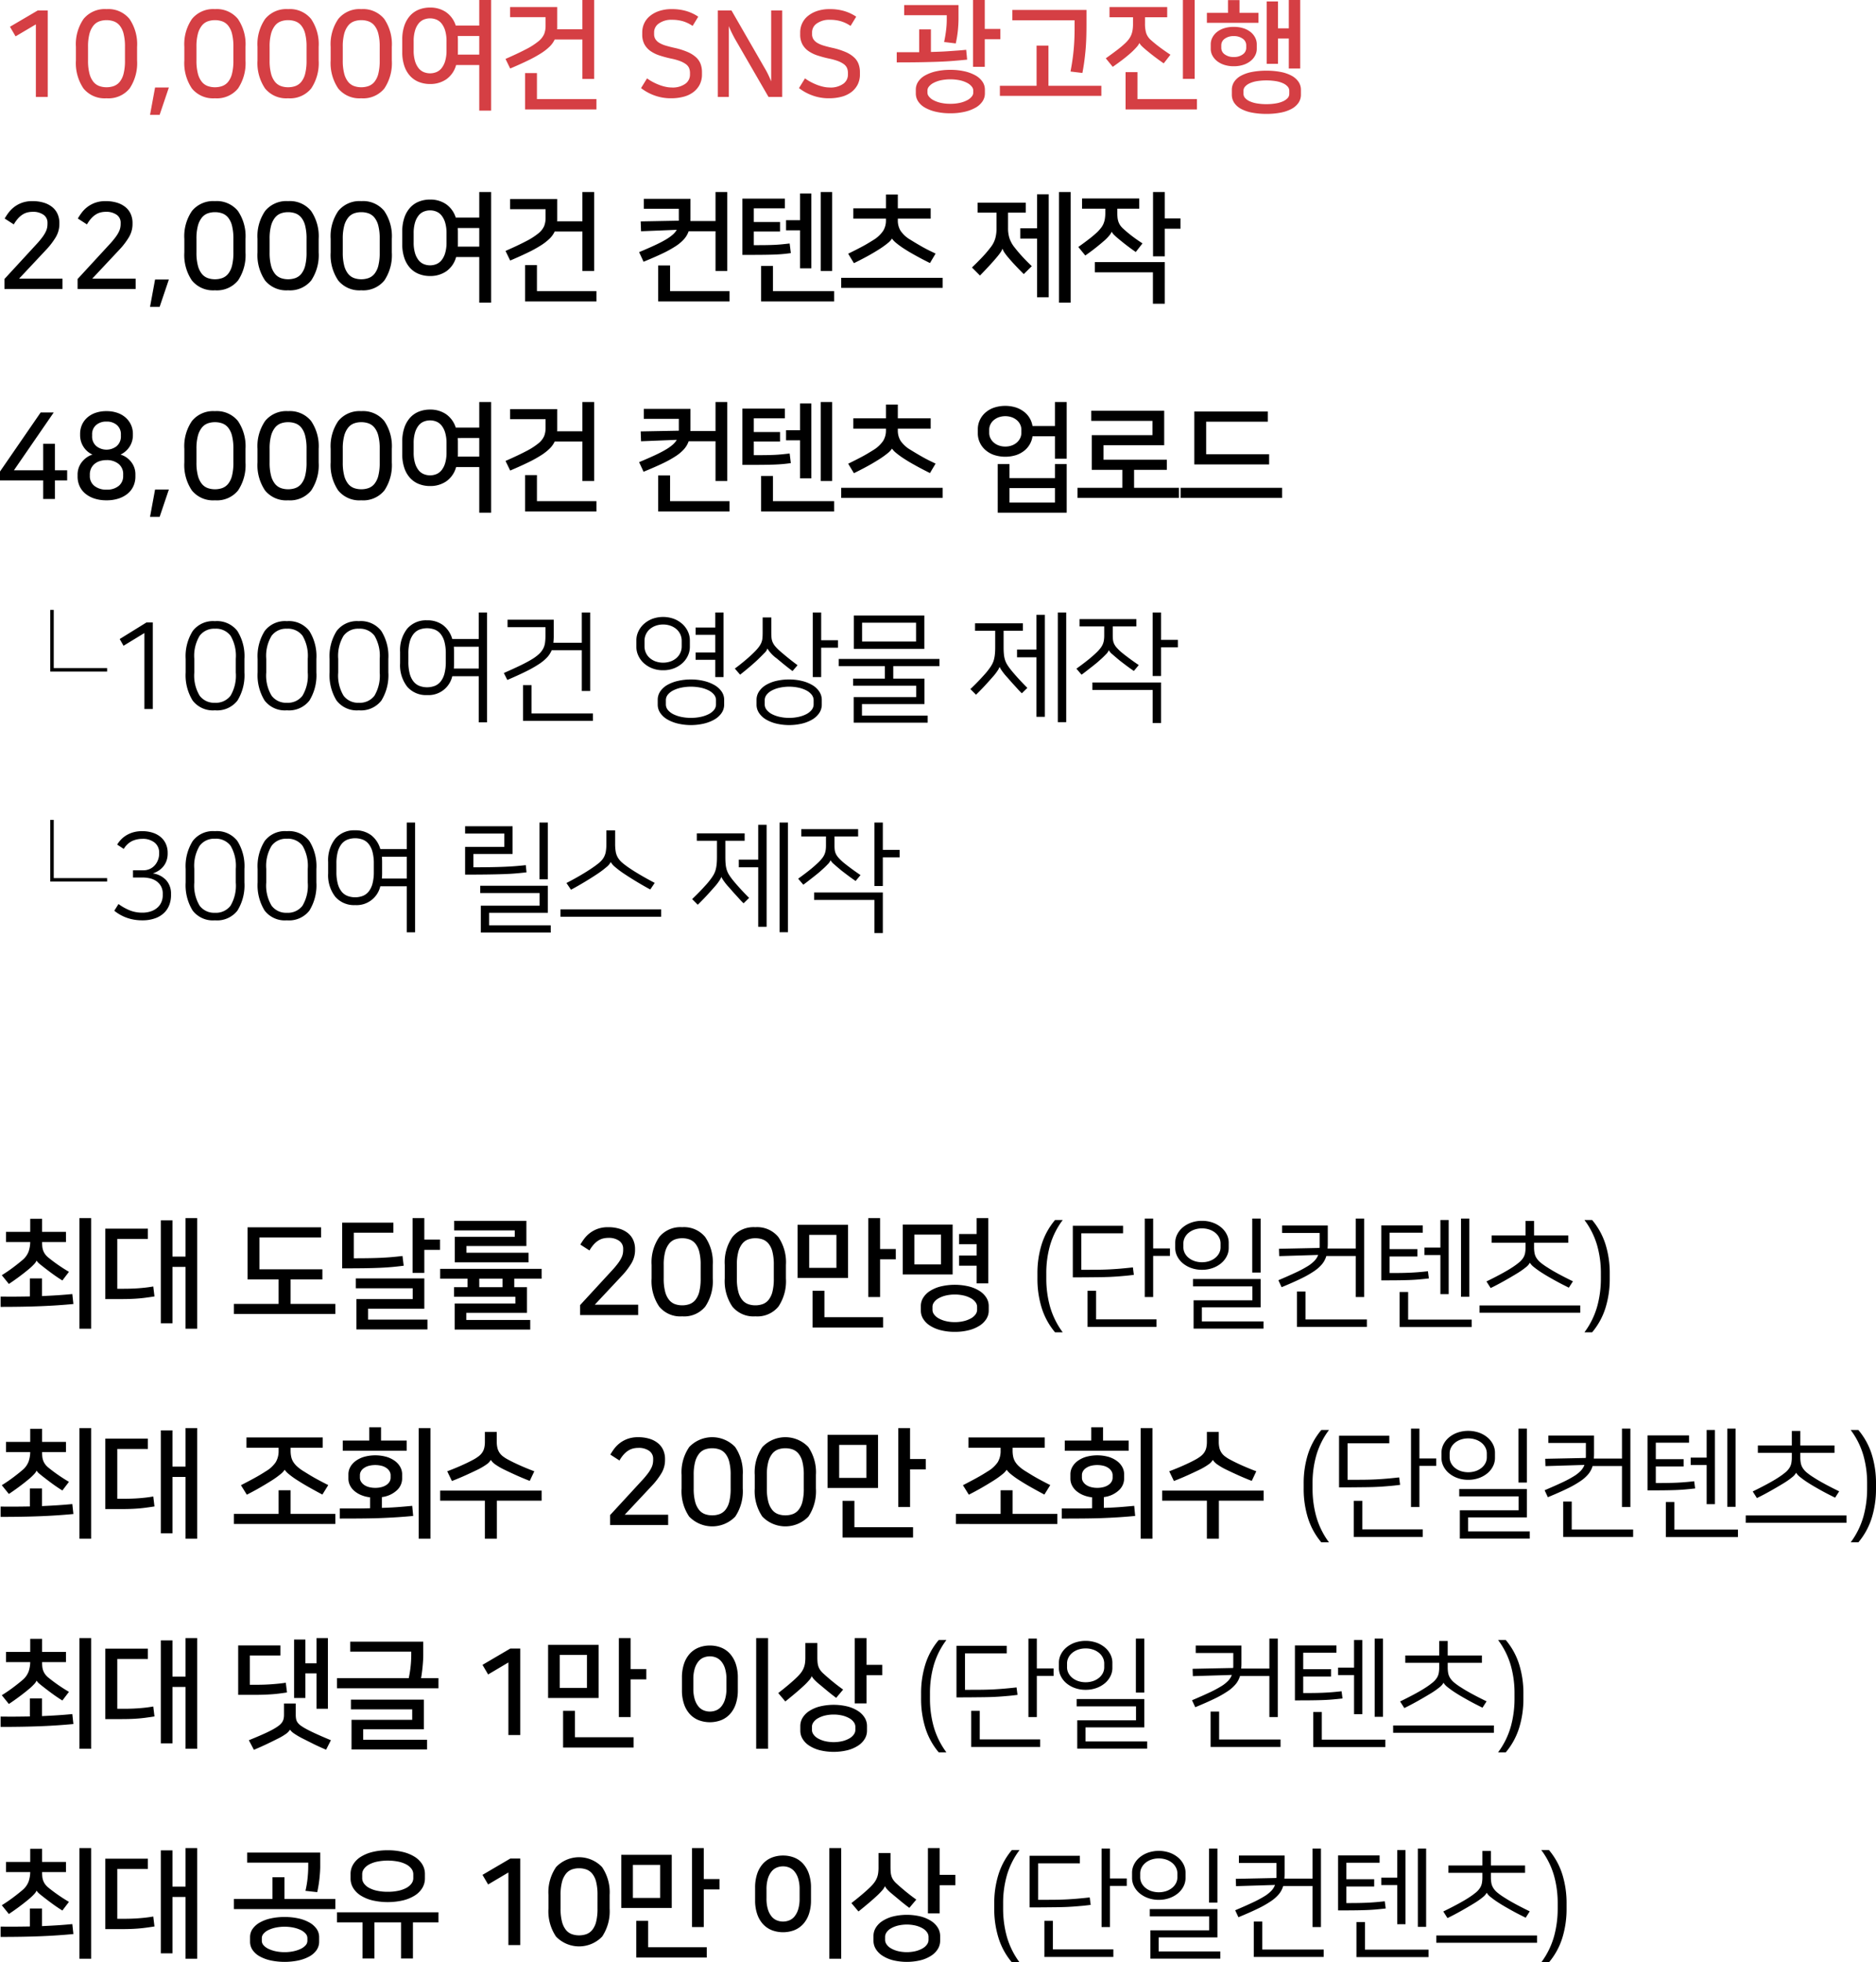 <svg xmlns="http://www.w3.org/2000/svg" width="312.84" height="327.04" viewBox="0 0 312.84 327.04">
  <g id="그룹_1" data-name="그룹 1" transform="translate(-1619.54 -654.36)">
    <path id="패스_2" data-name="패스 2" d="M6.66-6.98a13.712,13.712,0,0,0,.98-1.18,5.563,5.563,0,0,0,.54-.89,2.75,2.75,0,0,0,.23-.7,3.71,3.71,0,0,0,.05-.59v-.16a1.581,1.581,0,0,0-.67-1.35,3,3,0,0,0-1.81-.49,3.77,3.77,0,0,0-.81.09,2.7,2.7,0,0,0-.81.33,3.6,3.6,0,0,0-.78.65,5.79,5.79,0,0,0-.74,1.03l-1.52-.98a9.287,9.287,0,0,1,.64-.97,4.956,4.956,0,0,1,.93-.94,4.845,4.845,0,0,1,1.3-.71,4.994,4.994,0,0,1,1.75-.28,6.344,6.344,0,0,1,1.94.27,4.116,4.116,0,0,1,1.41.75,3.092,3.092,0,0,1,.86,1.15,3.611,3.611,0,0,1,.29,1.45v.2a4.264,4.264,0,0,1-.62,2.22A12.082,12.082,0,0,1,8.22-6L3.72-1.2h7.24V.52H1.28V-1.14Zm12.2,0a13.712,13.712,0,0,0,.98-1.18,5.563,5.563,0,0,0,.54-.89,2.75,2.75,0,0,0,.23-.7,3.71,3.71,0,0,0,.05-.59v-.16a1.581,1.581,0,0,0-.67-1.35,3,3,0,0,0-1.81-.49,3.77,3.77,0,0,0-.81.09,2.7,2.7,0,0,0-.81.33,3.6,3.6,0,0,0-.78.65,5.79,5.79,0,0,0-.74,1.03l-1.52-.98a9.287,9.287,0,0,1,.64-.97,4.956,4.956,0,0,1,.93-.94,4.845,4.845,0,0,1,1.3-.71,4.994,4.994,0,0,1,1.75-.28,6.344,6.344,0,0,1,1.94.27,4.116,4.116,0,0,1,1.41.75,3.092,3.092,0,0,1,.86,1.15,3.611,3.611,0,0,1,.29,1.45v.2a4.264,4.264,0,0,1-.62,2.22A12.082,12.082,0,0,1,20.42-6l-4.5,4.8h7.24V.52H13.48V-1.14ZM26.4-1.06h2.3L27.16,3.5h-1.6ZM41.48-5.58A7.586,7.586,0,0,1,40.23-.89,4.544,4.544,0,0,1,36.38.74,4.537,4.537,0,0,1,32.54-.9a7.549,7.549,0,0,1-1.26-4.68V-7.82a7.419,7.419,0,0,1,1.28-4.67,4.56,4.56,0,0,1,3.82-1.63,4.555,4.555,0,0,1,3.83,1.63,7.461,7.461,0,0,1,1.27,4.67ZM39.46-7.84a8.625,8.625,0,0,0-.23-2.18,3.5,3.5,0,0,0-.65-1.36,2.267,2.267,0,0,0-.98-.7,3.6,3.6,0,0,0-1.22-.2,3.542,3.542,0,0,0-1.2.2,2.238,2.238,0,0,0-.98.71,3.7,3.7,0,0,0-.66,1.36,8.165,8.165,0,0,0-.24,2.17v2.28a8.4,8.4,0,0,0,.24,2.19A3.6,3.6,0,0,0,34.2-2a2.267,2.267,0,0,0,.98.7,3.542,3.542,0,0,0,1.2.2,3.6,3.6,0,0,0,1.22-.2,2.267,2.267,0,0,0,.98-.7,3.5,3.5,0,0,0,.65-1.36,8.723,8.723,0,0,0,.23-2.2ZM53.68-5.58A7.586,7.586,0,0,1,52.43-.89,4.544,4.544,0,0,1,48.58.74,4.537,4.537,0,0,1,44.74-.9a7.549,7.549,0,0,1-1.26-4.68V-7.82a7.419,7.419,0,0,1,1.28-4.67,4.56,4.56,0,0,1,3.82-1.63,4.555,4.555,0,0,1,3.83,1.63,7.461,7.461,0,0,1,1.27,4.67ZM51.66-7.84a8.625,8.625,0,0,0-.23-2.18,3.5,3.5,0,0,0-.65-1.36,2.267,2.267,0,0,0-.98-.7,3.6,3.6,0,0,0-1.22-.2,3.542,3.542,0,0,0-1.2.2,2.238,2.238,0,0,0-.98.71,3.7,3.7,0,0,0-.66,1.36,8.165,8.165,0,0,0-.24,2.17v2.28a8.4,8.4,0,0,0,.24,2.19A3.6,3.6,0,0,0,46.4-2a2.267,2.267,0,0,0,.98.7,3.542,3.542,0,0,0,1.2.2,3.6,3.6,0,0,0,1.22-.2,2.267,2.267,0,0,0,.98-.7,3.5,3.5,0,0,0,.65-1.36,8.723,8.723,0,0,0,.23-2.2ZM65.88-5.58A7.586,7.586,0,0,1,64.63-.89,4.544,4.544,0,0,1,60.78.74,4.537,4.537,0,0,1,56.94-.9a7.549,7.549,0,0,1-1.26-4.68V-7.82a7.419,7.419,0,0,1,1.28-4.67,4.56,4.56,0,0,1,3.82-1.63,4.555,4.555,0,0,1,3.83,1.63,7.461,7.461,0,0,1,1.27,4.67ZM63.86-7.84a8.625,8.625,0,0,0-.23-2.18,3.5,3.5,0,0,0-.65-1.36,2.267,2.267,0,0,0-.98-.7,3.6,3.6,0,0,0-1.22-.2,3.542,3.542,0,0,0-1.2.2,2.238,2.238,0,0,0-.98.71,3.7,3.7,0,0,0-.66,1.36,8.165,8.165,0,0,0-.24,2.17v2.28a8.4,8.4,0,0,0,.24,2.19A3.6,3.6,0,0,0,58.6-2a2.267,2.267,0,0,0,.98.7,3.542,3.542,0,0,0,1.2.2A3.6,3.6,0,0,0,62-1.3a2.267,2.267,0,0,0,.98-.7,3.5,3.5,0,0,0,.65-1.36,8.723,8.723,0,0,0,.23-2.2ZM80.46,2.8V-4.8H76.6a4.254,4.254,0,0,1-1.63,2.37,4.668,4.668,0,0,1-2.71.79,4.991,4.991,0,0,1-1.87-.34,3.968,3.968,0,0,1-1.46-1,4.692,4.692,0,0,1-.96-1.66,7.017,7.017,0,0,1-.35-2.32V-9.04a7.017,7.017,0,0,1,.35-2.32,4.8,4.8,0,0,1,.96-1.67,3.914,3.914,0,0,1,1.46-1.01,4.991,4.991,0,0,1,1.87-.34,4.632,4.632,0,0,1,2.64.75,4.291,4.291,0,0,1,1.64,2.25h3.92v-4.26h1.98V2.8Zm-8.2-6.22a2.775,2.775,0,0,0,1.04-.2,2.154,2.154,0,0,0,.87-.65,3.5,3.5,0,0,0,.6-1.18A6.021,6.021,0,0,0,75-7.24V-8.76a6.021,6.021,0,0,0-.23-1.79,3.5,3.5,0,0,0-.6-1.18,2.154,2.154,0,0,0-.87-.65,2.775,2.775,0,0,0-1.04-.2,2.775,2.775,0,0,0-1.04.2,2.154,2.154,0,0,0-.87.65,3.5,3.5,0,0,0-.6,1.18,6.021,6.021,0,0,0-.23,1.79v1.52a6.021,6.021,0,0,0,.23,1.79,3.5,3.5,0,0,0,.6,1.18,2.154,2.154,0,0,0,.87.65A2.775,2.775,0,0,0,72.26-3.42ZM76.9-6.96v.21a1.069,1.069,0,0,1-.02.21h3.58v-3.1H76.88q0,.16.01.3t.01.3ZM97.66-2.48V-9.06H93.04a3.974,3.974,0,0,1-.83,1.17,8.761,8.761,0,0,1-1.43,1.12,20.709,20.709,0,0,1-2.15,1.19q-1.27.62-3.01,1.36l-.78-1.6q2.14-.94,3.45-1.63a11.471,11.471,0,0,0,2.03-1.3,3.241,3.241,0,0,0,.96-1.21,3.637,3.637,0,0,0,.24-1.36v-1.46H85.6v-1.68h7.86v3.48a1.124,1.124,0,0,1-.02.22h4.22v-4.88h1.96V-2.48ZM90.08.88H100V2.6H88.1V-3.46h1.98Zm29.78-3.36V-9.1h-4.48a3.916,3.916,0,0,1-.76,1.3,6.9,6.9,0,0,1-1.41,1.19A18.348,18.348,0,0,1,111-5.39q-1.32.63-3.14,1.37l-.74-1.6q1.48-.62,2.56-1.12t1.83-.94a7.656,7.656,0,0,0,1.2-.84,3.32,3.32,0,0,0,.69-.82l-5.96.24-.06-1.64,6.36-.12v-1.98H107.9V-14.5h7.78v3.7h4.18v-4.84h1.96V-2.48ZM112.28.88h9.92V2.6H110.3v-6h1.98Zm20.14-6.34q-.7.1-1.36.16t-1.53.09q-.87.03-2.1.04t-3.09.01v-9.38h7.08v1.62h-5.18v2.28h4.38v1.58h-4.38v2.28q1.12,0,1.93-.01t1.48-.04q.67-.03,1.27-.09t1.3-.14ZM129.44.88h10.2V2.6H127.46V-3.32h1.98Zm2.18-11.82h2.34V-15.4h1.88V-2.92h-1.88V-9.26h-2.34Zm5.78-4.7h1.9V-2.48h-1.9Zm11.88,7.78a3.22,3.22,0,0,1-.69.73,14.715,14.715,0,0,1-1.53,1.09q-1.02.64-2,1.17t-2.12,1.09l-.96-1.58q.66-.32,1.21-.6t1.06-.55q.51-.27.98-.55t.95-.58a5.271,5.271,0,0,0,1.63-1.52,3.24,3.24,0,0,0,.47-1.74v-.3h-5.44v-1.72h5.44v-2.3h1.98v2.3h5.48v1.72h-5.48v.3a3.258,3.258,0,0,0,.45,1.71,5,5,0,0,0,1.65,1.51q.58.36,1.07.65t.97.56q.48.27,1,.53t1.16.56l-.94,1.58q-.64-.32-1.18-.6t-1.03-.55q-.49-.27-.96-.54t-.97-.59a13.827,13.827,0,0,1-1.51-1.08,3.539,3.539,0,0,1-.67-.7Zm8.46,6.52V.34H140.82V-1.34Zm9.96-4.84a2.5,2.5,0,0,1-.33.63q-.23.33-.53.69-.6.72-1.34,1.52t-1.54,1.62l-1.34-1.34q.9-.86,1.68-1.68a19.994,19.994,0,0,0,1.42-1.66,4.384,4.384,0,0,0,.8-1.54,6.345,6.345,0,0,0,.2-1.62V-12.2h-3.16v-1.66h8.04v1.66h-2.96v2.64a5.365,5.365,0,0,0,.23,1.6,4.928,4.928,0,0,0,.83,1.52q.64.82,1.32,1.56t1.58,1.6l-1.34,1.32q-.8-.8-1.45-1.49t-1.25-1.41a8.136,8.136,0,0,1-.52-.69,2.676,2.676,0,0,1-.32-.63Zm5.78-9.08h1.94V1.9h-1.94V-7.88h-2.8V-9.6h2.8Zm5.6,18.06h-1.94V-15.64h1.94ZM185.92-9a2.843,2.843,0,0,1-.48.71,6.919,6.919,0,0,1-.86.85q-.64.56-1.43,1.18t-1.63,1.2l-1.16-1.42q.96-.68,1.8-1.33a17.139,17.139,0,0,0,1.38-1.17,7.09,7.09,0,0,0,.62-.7,3.062,3.062,0,0,0,.41-.71,3.71,3.71,0,0,0,.22-.8,6.076,6.076,0,0,0,.07-.97v-.7h-3.88v-1.7h9.54v1.7h-3.66v.62a8.286,8.286,0,0,0,.04.86,3.169,3.169,0,0,0,.15.7,2.507,2.507,0,0,0,.31.61,3.312,3.312,0,0,0,.54.59q.7.64,1.48,1.23t1.68,1.17l-1.12,1.44q-.78-.54-1.46-1.06t-1.4-1.12q-.46-.38-.75-.67a1.882,1.882,0,0,1-.39-.51Zm-2.8,5.04h11.66V2.98H192.8V-2.26h-9.68ZM197.4-9.52h-2.62v4.6h-1.96V-15.64h1.96v4.4h2.62ZM9.7,26.32v4.42h2.04v1.68H9.7v3.1H7.74v-3.1H.54V30.94L7.32,21.1H9.5L2.86,30.74H7.74V26.32Zm6.2-1.3a2.108,2.108,0,0,0,.69,1.68,2.737,2.737,0,0,0,3.42,0,2.108,2.108,0,0,0,.69-1.68V24.8a2.019,2.019,0,0,0-.66-1.6,2.54,2.54,0,0,0-1.74-.58,2.54,2.54,0,0,0-1.74.58,2.019,2.019,0,0,0-.66,1.6Zm-.38,6.66a2.051,2.051,0,0,0,.75,1.65,3.089,3.089,0,0,0,2.05.63,3.008,3.008,0,0,0,2.03-.63,2.075,2.075,0,0,0,.73-1.65v-.22a2.163,2.163,0,0,0-.78-1.8,3.083,3.083,0,0,0-1.98-.62,3.846,3.846,0,0,0-1.09.15,2.511,2.511,0,0,0-.89.46,2.234,2.234,0,0,0-.6.76,2.364,2.364,0,0,0-.22,1.05Zm-2.04-.24a3.323,3.323,0,0,1,.19-1.13,3.369,3.369,0,0,1,.53-.96,3.835,3.835,0,0,1,.79-.75,3.379,3.379,0,0,1,.97-.48,3.46,3.46,0,0,1-1.55-1.38,3.549,3.549,0,0,1-.51-1.8v-.28a3.682,3.682,0,0,1,.29-1.46,3.5,3.5,0,0,1,.85-1.2,4.037,4.037,0,0,1,1.38-.82,5.453,5.453,0,0,1,1.88-.3,5.389,5.389,0,0,1,1.86.3,4.037,4.037,0,0,1,1.38.82,3.616,3.616,0,0,1,.86,1.2,3.576,3.576,0,0,1,.3,1.46v.28a3.5,3.5,0,0,1-.5,1.78,3.657,3.657,0,0,1-1.56,1.4,3.5,3.5,0,0,1,1.77,1.22,3.292,3.292,0,0,1,.71,2.1v.34a3.815,3.815,0,0,1-.33,1.59,3.488,3.488,0,0,1-.95,1.25,4.616,4.616,0,0,1-1.51.82,6.343,6.343,0,0,1-2.03.3,6.343,6.343,0,0,1-2.03-.3,4.616,4.616,0,0,1-1.51-.82,3.488,3.488,0,0,1-.95-1.25,3.815,3.815,0,0,1-.33-1.59Zm12.92,2.5h2.3L27.16,38.5h-1.6Zm15.08-4.52a7.586,7.586,0,0,1-1.25,4.69,4.544,4.544,0,0,1-3.85,1.63,4.537,4.537,0,0,1-3.84-1.64,7.549,7.549,0,0,1-1.26-4.68V27.18a7.419,7.419,0,0,1,1.28-4.67,4.56,4.56,0,0,1,3.82-1.63,4.555,4.555,0,0,1,3.83,1.63,7.461,7.461,0,0,1,1.27,4.67Zm-2.02-2.26a8.625,8.625,0,0,0-.23-2.18,3.5,3.5,0,0,0-.65-1.36,2.267,2.267,0,0,0-.98-.7,3.6,3.6,0,0,0-1.22-.2,3.542,3.542,0,0,0-1.2.2,2.238,2.238,0,0,0-.98.71,3.7,3.7,0,0,0-.66,1.36,8.165,8.165,0,0,0-.24,2.17v2.28a8.4,8.4,0,0,0,.24,2.19A3.6,3.6,0,0,0,34.2,33a2.267,2.267,0,0,0,.98.7,3.542,3.542,0,0,0,1.2.2,3.6,3.6,0,0,0,1.22-.2,2.267,2.267,0,0,0,.98-.7,3.5,3.5,0,0,0,.65-1.36,8.723,8.723,0,0,0,.23-2.2Zm14.22,2.26a7.586,7.586,0,0,1-1.25,4.69,4.544,4.544,0,0,1-3.85,1.63,4.537,4.537,0,0,1-3.84-1.64,7.549,7.549,0,0,1-1.26-4.68V27.18a7.419,7.419,0,0,1,1.28-4.67,4.56,4.56,0,0,1,3.82-1.63,4.555,4.555,0,0,1,3.83,1.63,7.461,7.461,0,0,1,1.27,4.67Zm-2.02-2.26a8.625,8.625,0,0,0-.23-2.18,3.5,3.5,0,0,0-.65-1.36,2.267,2.267,0,0,0-.98-.7,3.6,3.6,0,0,0-1.22-.2,3.542,3.542,0,0,0-1.2.2,2.238,2.238,0,0,0-.98.71,3.7,3.7,0,0,0-.66,1.36,8.165,8.165,0,0,0-.24,2.17v2.28a8.4,8.4,0,0,0,.24,2.19A3.6,3.6,0,0,0,46.4,33a2.267,2.267,0,0,0,.98.7,3.542,3.542,0,0,0,1.2.2,3.6,3.6,0,0,0,1.22-.2,2.267,2.267,0,0,0,.98-.7,3.5,3.5,0,0,0,.65-1.36,8.723,8.723,0,0,0,.23-2.2Zm14.22,2.26a7.586,7.586,0,0,1-1.25,4.69,4.544,4.544,0,0,1-3.85,1.63,4.537,4.537,0,0,1-3.84-1.64,7.549,7.549,0,0,1-1.26-4.68V27.18a7.419,7.419,0,0,1,1.28-4.67,4.56,4.56,0,0,1,3.82-1.63,4.555,4.555,0,0,1,3.83,1.63,7.461,7.461,0,0,1,1.27,4.67Zm-2.02-2.26a8.625,8.625,0,0,0-.23-2.18,3.5,3.5,0,0,0-.65-1.36,2.267,2.267,0,0,0-.98-.7,3.6,3.6,0,0,0-1.22-.2,3.542,3.542,0,0,0-1.2.2,2.238,2.238,0,0,0-.98.71,3.7,3.7,0,0,0-.66,1.36,8.165,8.165,0,0,0-.24,2.17v2.28a8.4,8.4,0,0,0,.24,2.19A3.6,3.6,0,0,0,58.6,33a2.267,2.267,0,0,0,.98.7,3.542,3.542,0,0,0,1.2.2A3.6,3.6,0,0,0,62,33.7a2.267,2.267,0,0,0,.98-.7,3.5,3.5,0,0,0,.65-1.36,8.723,8.723,0,0,0,.23-2.2ZM80.46,37.8V30.2H76.6a4.254,4.254,0,0,1-1.63,2.37,4.668,4.668,0,0,1-2.71.79,4.991,4.991,0,0,1-1.87-.34,3.968,3.968,0,0,1-1.46-1,4.692,4.692,0,0,1-.96-1.66,7.017,7.017,0,0,1-.35-2.32V25.96a7.017,7.017,0,0,1,.35-2.32,4.8,4.8,0,0,1,.96-1.67,3.914,3.914,0,0,1,1.46-1.01,4.991,4.991,0,0,1,1.87-.34,4.632,4.632,0,0,1,2.64.75,4.291,4.291,0,0,1,1.64,2.25h3.92V19.36h1.98V37.8Zm-8.2-6.22a2.775,2.775,0,0,0,1.04-.2,2.154,2.154,0,0,0,.87-.65,3.5,3.5,0,0,0,.6-1.18A6.02,6.02,0,0,0,75,27.76V26.24a6.021,6.021,0,0,0-.23-1.79,3.5,3.5,0,0,0-.6-1.18,2.154,2.154,0,0,0-.87-.65,2.8,2.8,0,0,0-2.08,0,2.154,2.154,0,0,0-.87.65,3.5,3.5,0,0,0-.6,1.18,6.021,6.021,0,0,0-.23,1.79v1.52a6.02,6.02,0,0,0,.23,1.79,3.5,3.5,0,0,0,.6,1.18,2.154,2.154,0,0,0,.87.65A2.775,2.775,0,0,0,72.26,31.58Zm4.64-3.54v.21a1.069,1.069,0,0,1-.02.21h3.58v-3.1H76.88q0,.16.01.3t.01.3Zm20.76,4.48V25.94H93.04a3.974,3.974,0,0,1-.83,1.17,8.761,8.761,0,0,1-1.43,1.12,20.709,20.709,0,0,1-2.15,1.19q-1.27.62-3.01,1.36l-.78-1.6q2.14-.94,3.45-1.63a11.471,11.471,0,0,0,2.03-1.3,3.241,3.241,0,0,0,.96-1.21,3.637,3.637,0,0,0,.24-1.36V22.22H85.6V20.54h7.86v3.48a1.124,1.124,0,0,1-.02.22h4.22V19.36h1.96V32.52Zm-7.58,3.36H100V37.6H88.1V31.54h1.98Zm29.78-3.36V25.9h-4.48a3.916,3.916,0,0,1-.76,1.3,6.9,6.9,0,0,1-1.41,1.19A18.348,18.348,0,0,1,111,29.61q-1.32.63-3.14,1.37l-.74-1.6q1.48-.62,2.56-1.12t1.83-.94a7.656,7.656,0,0,0,1.2-.84,3.32,3.32,0,0,0,.69-.82l-5.96.24-.06-1.64,6.36-.12V22.16H107.9V20.5h7.78v3.7h4.18V19.36h1.96V32.52Zm-7.58,3.36h9.92V37.6H110.3v-6h1.98Zm20.14-6.34q-.7.1-1.36.16t-1.53.09q-.87.03-2.1.04t-3.09.01V20.46h7.08v1.62h-5.18v2.28h4.38v1.58h-4.38v2.28q1.12,0,1.93-.01t1.48-.04q.67-.03,1.27-.09t1.3-.14Zm-2.98,6.34h10.2V37.6H127.46V31.68h1.98Zm2.18-11.82h2.34V19.6h1.88V32.08h-1.88V25.74h-2.34Zm5.78-4.7h1.9V32.52h-1.9Zm11.88,7.78a3.22,3.22,0,0,1-.69.73,14.715,14.715,0,0,1-1.53,1.09q-1.02.64-2,1.17t-2.12,1.09l-.96-1.58q.66-.32,1.21-.6t1.06-.55q.51-.27.98-.55t.95-.58a5.271,5.271,0,0,0,1.63-1.52,3.24,3.24,0,0,0,.47-1.74v-.3h-5.44V22.08h5.44v-2.3h1.98v2.3h5.48V23.8h-5.48v.3a3.258,3.258,0,0,0,.45,1.71,5,5,0,0,0,1.65,1.51q.58.36,1.07.65t.97.56q.48.27,1,.53t1.16.56l-.94,1.58q-.64-.32-1.18-.6t-1.03-.55q-.49-.27-.96-.54t-.97-.59a13.827,13.827,0,0,1-1.51-1.08,3.539,3.539,0,0,1-.67-.7Zm8.46,6.52v1.68H140.82V33.66Zm18.72-4.86V25.06h-3.74a3.628,3.628,0,0,1-.41,1.26,3.714,3.714,0,0,1-.9,1.1,4.444,4.444,0,0,1-1.38.77,6.049,6.049,0,0,1-3.85-.05,4.313,4.313,0,0,1-1.43-.89,3.713,3.713,0,0,1-.86-1.24,3.56,3.56,0,0,1-.29-1.39v-.76a3.56,3.56,0,0,1,.29-1.39,3.713,3.713,0,0,1,.86-1.24,4.313,4.313,0,0,1,1.43-.89,6.019,6.019,0,0,1,3.84-.05,4.59,4.59,0,0,1,1.37.76,3.688,3.688,0,0,1,.9,1.07,3.766,3.766,0,0,1,.43,1.24h3.74v-4h1.96V28.8Zm1.96.9v8.1h-11.5V29.7h1.96v2.34h7.58V29.7Zm-10.24-2.92a3.05,3.05,0,0,0,1.14-.2,2.64,2.64,0,0,0,.84-.52,2.256,2.256,0,0,0,.52-.72,1.979,1.979,0,0,0,.18-.82v-.56a1.979,1.979,0,0,0-.18-.82,2.147,2.147,0,0,0-.52-.71,2.745,2.745,0,0,0-.84-.51,3.349,3.349,0,0,0-2.28,0,2.745,2.745,0,0,0-.84.51,2.147,2.147,0,0,0-.52.71,1.979,1.979,0,0,0-.18.82v.56a1.979,1.979,0,0,0,.18.82,2.255,2.255,0,0,0,.52.72,2.64,2.64,0,0,0,.84.52A3.05,3.05,0,0,0,168.18,26.78Zm8.28,9.34V33.7h-7.58v2.42Zm6.14-5.46V24.88h10.12V22.5h-10.2V20.82h12.16v5.74H184.56v2.42h10.56v1.68h-5.46v3h7.48v1.68H180.22V33.66h7.48v-3Zm31.74,3v1.68H197.42V33.66Zm-2.16-3.9H199.7V20.94h12.26v1.7H201.68v5.42h10.5ZM18.4,64.28H8.92V54H9.5v9.7h8.9Zm6.22,6.24V57.86l-3.48,2.12-.64-1.12,4.46-2.76h1.06V70.52Zm16.68-6.1a8.026,8.026,0,0,1-1.16,4.69,4.3,4.3,0,0,1-3.76,1.63,4.239,4.239,0,0,1-3.72-1.64,8.034,8.034,0,0,1-1.16-4.68V62.18a7.89,7.89,0,0,1,1.18-4.66,4.248,4.248,0,0,1,3.7-1.64,4.3,4.3,0,0,1,3.74,1.63,7.882,7.882,0,0,1,1.18,4.67Zm-1.44-2.26a6.575,6.575,0,0,0-.87-3.85,3.044,3.044,0,0,0-2.61-1.17,3,3,0,0,0-2.55,1.18,6.465,6.465,0,0,0-.89,3.84v2.28a6.508,6.508,0,0,0,.89,3.86,3,3,0,0,0,2.55,1.18,3.049,3.049,0,0,0,2.6-1.17,6.56,6.56,0,0,0,.88-3.87ZM53.3,64.42a8.026,8.026,0,0,1-1.16,4.69,4.3,4.3,0,0,1-3.76,1.63,4.239,4.239,0,0,1-3.72-1.64,8.034,8.034,0,0,1-1.16-4.68V62.18a7.89,7.89,0,0,1,1.18-4.66,4.248,4.248,0,0,1,3.7-1.64,4.3,4.3,0,0,1,3.74,1.63,7.882,7.882,0,0,1,1.18,4.67Zm-1.44-2.26a6.575,6.575,0,0,0-.87-3.85,3.044,3.044,0,0,0-2.61-1.17,3,3,0,0,0-2.55,1.18,6.465,6.465,0,0,0-.89,3.84v2.28a6.508,6.508,0,0,0,.89,3.86,3,3,0,0,0,2.55,1.18,3.049,3.049,0,0,0,2.6-1.17,6.56,6.56,0,0,0,.88-3.87ZM65.3,64.42a8.026,8.026,0,0,1-1.16,4.69,4.3,4.3,0,0,1-3.76,1.63,4.239,4.239,0,0,1-3.72-1.64,8.034,8.034,0,0,1-1.16-4.68V62.18a7.89,7.89,0,0,1,1.18-4.66,4.248,4.248,0,0,1,3.7-1.64,4.3,4.3,0,0,1,3.74,1.63,7.882,7.882,0,0,1,1.18,4.67Zm-1.44-2.26a6.575,6.575,0,0,0-.87-3.85,3.044,3.044,0,0,0-2.61-1.17,3,3,0,0,0-2.55,1.18,6.465,6.465,0,0,0-.89,3.84v2.28a6.508,6.508,0,0,0,.89,3.86,3,3,0,0,0,2.55,1.18,3.049,3.049,0,0,0,2.6-1.17,6.56,6.56,0,0,0,.88-3.87Zm17.9,10.58H80.38V65.06H75.96a4.054,4.054,0,0,1-4.2,3.14,4.124,4.124,0,0,1-3.31-1.39,5.832,5.832,0,0,1-1.19-3.91V61.02a5.8,5.8,0,0,1,1.19-3.89,4.124,4.124,0,0,1,3.31-1.39,4.3,4.3,0,0,1,2.67.81,4.419,4.419,0,0,1,1.53,2.31h4.42V54.44h1.38ZM74.88,61.28a7.4,7.4,0,0,0-.22-1.94,3.582,3.582,0,0,0-.63-1.31,2.383,2.383,0,0,0-.99-.74,3.677,3.677,0,0,0-2.56,0,2.383,2.383,0,0,0-.99.74,3.582,3.582,0,0,0-.63,1.31,7.4,7.4,0,0,0-.22,1.94v1.38a7.52,7.52,0,0,0,.22,1.95,3.58,3.58,0,0,0,.63,1.32,2.383,2.383,0,0,0,.99.74,3.677,3.677,0,0,0,2.56,0,2.383,2.383,0,0,0,.99-.74,3.58,3.58,0,0,0,.63-1.32,7.52,7.52,0,0,0,.22-1.95Zm1.38,1.62q0,.22-.01.44t-.03.44h4.16V60.14H76.22q.02.22.03.45t.01.45Zm8.3,1.62q1.6-.7,2.74-1.25t1.91-1.02a7.241,7.241,0,0,0,1.22-.9,3.455,3.455,0,0,0,.69-.89,2.961,2.961,0,0,0,.31-.99,9.15,9.15,0,0,0,.07-1.19v-1.4H85.18V55.64h7.7v2.72a9.465,9.465,0,0,1-.06,1.12h4.74V54.44h1.4V67.52h-1.4v-6.8H92.54a4.006,4.006,0,0,1-.76,1.19,7.4,7.4,0,0,1-1.37,1.13,19.834,19.834,0,0,1-2.16,1.22q-1.29.64-3.11,1.42Zm4.62,6.74H99.42V72.5H87.76V66.54h1.42Zm26.58-5.66a9.188,9.188,0,0,1,2.13.24,6.528,6.528,0,0,1,1.77.68,3.683,3.683,0,0,1,1.2,1.07A2.4,2.4,0,0,1,121.3,69v.78a2.451,2.451,0,0,1-.44,1.42,3.634,3.634,0,0,1-1.2,1.08,6.528,6.528,0,0,1-1.77.68,9.572,9.572,0,0,1-4.26,0,6.528,6.528,0,0,1-1.77-.68,3.635,3.635,0,0,1-1.2-1.08,2.451,2.451,0,0,1-.44-1.42V69a2.483,2.483,0,0,1,.44-1.44,3.539,3.539,0,0,1,1.2-1.07,6.516,6.516,0,0,1,1.77-.66A9.569,9.569,0,0,1,115.76,65.6Zm-4.64-1.54a4.825,4.825,0,0,1-1.89-.35,4.518,4.518,0,0,1-1.4-.9,3.843,3.843,0,0,1-.87-1.24,3.414,3.414,0,0,1-.3-1.37V59.04a3.415,3.415,0,0,1,.3-1.37,3.843,3.843,0,0,1,.87-1.24,4.518,4.518,0,0,1,1.4-.9,5.278,5.278,0,0,1,3.78,0,4.518,4.518,0,0,1,1.4.9,3.843,3.843,0,0,1,.87,1.24,3.415,3.415,0,0,1,.3,1.37V60.2a3.415,3.415,0,0,1-.3,1.37,3.843,3.843,0,0,1-.87,1.24,4.518,4.518,0,0,1-1.4.9A4.825,4.825,0,0,1,111.12,64.06ZM115.76,72a7.886,7.886,0,0,0,1.55-.15,5.452,5.452,0,0,0,1.34-.44,2.818,2.818,0,0,0,.94-.71,1.457,1.457,0,0,0,.35-.96v-.68a1.457,1.457,0,0,0-.35-.96,2.818,2.818,0,0,0-.94-.71,5.452,5.452,0,0,0-1.34-.44,8.084,8.084,0,0,0-3.1,0,5.452,5.452,0,0,0-1.34.44,2.818,2.818,0,0,0-.94.71,1.457,1.457,0,0,0-.35.96v.68a1.457,1.457,0,0,0,.35.96,2.818,2.818,0,0,0,.94.71,5.452,5.452,0,0,0,1.34.44A7.886,7.886,0,0,0,115.76,72Zm-4.64-15.56a3.59,3.59,0,0,0-1.25.21,3.083,3.083,0,0,0-.98.57,2.55,2.55,0,0,0-.87,1.94v.92a2.55,2.55,0,0,0,.87,1.94,3.083,3.083,0,0,0,.98.57,3.825,3.825,0,0,0,2.5,0,3.083,3.083,0,0,0,.98-.57,2.55,2.55,0,0,0,.87-1.94v-.92a2.55,2.55,0,0,0-.87-1.94,3.083,3.083,0,0,0-.98-.57A3.59,3.59,0,0,0,111.12,56.44Zm8.7.5v-2.5h1.38V65.2h-1.38V62.32h-3.28V61.1h3.28V58.16h-3.28V56.94Zm12.32,8.66a8.934,8.934,0,0,1,2.11.24,6.247,6.247,0,0,1,1.73.68,3.59,3.59,0,0,1,1.17,1.08,2.491,2.491,0,0,1,.43,1.42v.76a2.491,2.491,0,0,1-.43,1.42,3.59,3.59,0,0,1-1.17,1.08,6.247,6.247,0,0,1-1.73.68,9.4,9.4,0,0,1-4.22,0,6.247,6.247,0,0,1-1.73-.68,3.59,3.59,0,0,1-1.17-1.08,2.491,2.491,0,0,1-.43-1.42v-.76a2.524,2.524,0,0,1,.43-1.44,3.59,3.59,0,0,1,1.17-1.08,6.04,6.04,0,0,1,1.73-.67A9.3,9.3,0,0,1,132.14,65.6Zm0,6.4a7.268,7.268,0,0,0,1.54-.16,5.219,5.219,0,0,0,1.3-.45,2.782,2.782,0,0,0,.9-.71,1.483,1.483,0,0,0,.34-.96v-.64a1.483,1.483,0,0,0-.34-.96,2.782,2.782,0,0,0-.9-.71,5.219,5.219,0,0,0-1.3-.45,7.491,7.491,0,0,0-3.08,0,5.219,5.219,0,0,0-1.3.45,2.782,2.782,0,0,0-.9.71,1.483,1.483,0,0,0-.34.96v.64a1.483,1.483,0,0,0,.34.96,2.782,2.782,0,0,0,.9.71,5.219,5.219,0,0,0,1.3.45A7.268,7.268,0,0,0,132.14,72ZM128.5,60.46a1.6,1.6,0,0,1-.47.71q-.43.45-1.09,1.09-.52.5-1.33,1.19t-1.65,1.35l-.88-1.02q.82-.6,1.69-1.33t1.55-1.41a8.188,8.188,0,0,0,.75-.84,3.471,3.471,0,0,0,.42-.71,2.544,2.544,0,0,0,.19-.76q.04-.41.04-.97v-2.5h1.44v2.46q0,.56.04.95a2.4,2.4,0,0,0,.19.73,2.978,2.978,0,0,0,.44.69,7.3,7.3,0,0,0,.79.79q.74.64,1.5,1.25t1.42,1.09l-.84.98q-.8-.6-1.45-1.13t-1.17-.97a5.772,5.772,0,0,1-1.56-1.64Zm8.98-1.4h2.8V60.3h-2.8v4.9h-1.4V54.44h1.4Zm19.72,3.12v1.2h-7.7v2.08h5.2V69.7H144.28v1.92h10.96V72.8H142.9V68.54h10.42v-1.9H142.8V65.46h5.3V63.38h-7.7v-1.2Zm-2.52-7.24V60.5H142.92V54.94ZM144.3,59.28h9V56.14h-9Zm18.84-3.04h7.98v1.24H167.9V60.2q0,.7.05,1.2a4.689,4.689,0,0,0,.18.92,3.538,3.538,0,0,0,.37.81,9.193,9.193,0,0,0,.62.87q.5.62,1.2,1.39T171.86,67l-.92.9q-.34-.32-.69-.71t-.7-.77q-.35-.38-.66-.74t-.57-.64a9.32,9.32,0,0,1-.73-.93,3.671,3.671,0,0,1-.35-.59h-.02a2.466,2.466,0,0,1-.29.56,8.268,8.268,0,0,1-.71.94q-.56.64-1.26,1.41t-1.66,1.71l-.94-.94q.44-.42.88-.86t.83-.86q.39-.42.72-.79t.55-.67a7.407,7.407,0,0,0,.59-.86,3.556,3.556,0,0,0,.35-.84,5.739,5.739,0,0,0,.17-.95q.05-.51.05-1.17V57.48h-3.36Zm10.24,4.38v-5.8h1.4v17h-1.4V61.9h-3.24V60.62Zm4.96,12.1h-1.4V54.44h1.4Zm7.1-11.98a2.087,2.087,0,0,1-.49.68q-.43.46-1.07,1.02-.26.24-.63.54t-.78.62l-.82.64q-.41.32-.75.56l-.86-1q.9-.64,1.8-1.35a21.008,21.008,0,0,0,1.64-1.43,6.457,6.457,0,0,0,.6-.68,2.877,2.877,0,0,0,.37-.64,2.841,2.841,0,0,0,.18-.67,5.309,5.309,0,0,0,.05-.75V56.76h-4.12V55.54h9.48v1.22H186.1v1.46a6.749,6.749,0,0,0,.04.78,2.134,2.134,0,0,0,.19.66,2.8,2.8,0,0,0,.44.65,8.421,8.421,0,0,0,.77.75q.48.4,1.26.98t1.64,1.16l-.82.98q-.62-.42-1.26-.9t-1.1-.84q-.7-.58-1.22-1.04a2.066,2.066,0,0,1-.58-.66ZM182.7,66.1h11.46v6.76h-1.4V67.34H182.7ZM194.16,59h2.8v1.24h-2.8v4.78h-1.4V54.44h1.4ZM18.4,99.28H8.92V89H9.5v9.7h8.9Zm1.68-6.16a4.672,4.672,0,0,1,.64-.84,4.3,4.3,0,0,1,.89-.71,4.833,4.833,0,0,1,1.16-.5,5.24,5.24,0,0,1,1.47-.19,5.644,5.644,0,0,1,1.77.26,3.923,3.923,0,0,1,1.34.73,3.2,3.2,0,0,1,.85,1.14,3.556,3.556,0,0,1,.3,1.47v.2a3.6,3.6,0,0,1-.12.89,3.135,3.135,0,0,1-.4.91,3.352,3.352,0,0,1-.76.82,3.907,3.907,0,0,1-1.2.62,3.649,3.649,0,0,1,2.27,1.18,3.289,3.289,0,0,1,.77,2.18v.3a4.553,4.553,0,0,1-.26,1.52,3.631,3.631,0,0,1-.83,1.33,4.112,4.112,0,0,1-1.5.95,6.245,6.245,0,0,1-2.25.36,7.634,7.634,0,0,1-2.43-.39,7.027,7.027,0,0,1-2.19-1.21l.7-1.12a8.482,8.482,0,0,0,1.99,1.1,5.577,5.577,0,0,0,1.93.34,4.372,4.372,0,0,0,1.6-.26,3.091,3.091,0,0,0,1.07-.67,2.554,2.554,0,0,0,.6-.92,2.878,2.878,0,0,0,.19-1.01v-.26a2.516,2.516,0,0,0-.33-1.35,2.6,2.6,0,0,0-.82-.84,3.191,3.191,0,0,0-1.08-.43,5.582,5.582,0,0,0-1.11-.12H22.72V97.4H24.4a2.609,2.609,0,0,0,1.18-.25,2.52,2.52,0,0,0,.83-.65,2.861,2.861,0,0,0,.5-.89,2.891,2.891,0,0,0,.17-.95V94.5a2.116,2.116,0,0,0-.75-1.71,3.122,3.122,0,0,0-2.07-.63,4.1,4.1,0,0,0-1.66.35,3.3,3.3,0,0,0-1.42,1.33Zm21.22,6.3a8.026,8.026,0,0,1-1.16,4.69,4.3,4.3,0,0,1-3.76,1.63,4.239,4.239,0,0,1-3.72-1.64,8.034,8.034,0,0,1-1.16-4.68V97.18a7.89,7.89,0,0,1,1.18-4.66,4.248,4.248,0,0,1,3.7-1.64,4.3,4.3,0,0,1,3.74,1.63,7.882,7.882,0,0,1,1.18,4.67Zm-1.44-2.26a6.575,6.575,0,0,0-.87-3.85,3.044,3.044,0,0,0-2.61-1.17,3,3,0,0,0-2.55,1.18,6.465,6.465,0,0,0-.89,3.84v2.28a6.508,6.508,0,0,0,.89,3.86,3,3,0,0,0,2.55,1.18,3.049,3.049,0,0,0,2.6-1.17,6.56,6.56,0,0,0,.88-3.87ZM53.3,99.42a8.026,8.026,0,0,1-1.16,4.69,4.3,4.3,0,0,1-3.76,1.63,4.239,4.239,0,0,1-3.72-1.64,8.034,8.034,0,0,1-1.16-4.68V97.18a7.89,7.89,0,0,1,1.18-4.66,4.248,4.248,0,0,1,3.7-1.64,4.3,4.3,0,0,1,3.74,1.63,7.882,7.882,0,0,1,1.18,4.67Zm-1.44-2.26a6.575,6.575,0,0,0-.87-3.85,3.044,3.044,0,0,0-2.61-1.17,3,3,0,0,0-2.55,1.18,6.465,6.465,0,0,0-.89,3.84v2.28a6.508,6.508,0,0,0,.89,3.86,3,3,0,0,0,2.55,1.18,3.049,3.049,0,0,0,2.6-1.17,6.56,6.56,0,0,0,.88-3.87Zm17.9,10.58H68.38v-7.68H63.96a4.054,4.054,0,0,1-4.2,3.14,4.124,4.124,0,0,1-3.31-1.39,5.832,5.832,0,0,1-1.19-3.91V96.02a5.8,5.8,0,0,1,1.19-3.89,4.124,4.124,0,0,1,3.31-1.39,4.3,4.3,0,0,1,2.67.81,4.419,4.419,0,0,1,1.53,2.31h4.42V89.44h1.38ZM62.88,96.28a7.4,7.4,0,0,0-.22-1.94,3.582,3.582,0,0,0-.63-1.31,2.383,2.383,0,0,0-.99-.74,3.677,3.677,0,0,0-2.56,0,2.383,2.383,0,0,0-.99.74,3.582,3.582,0,0,0-.63,1.31,7.4,7.4,0,0,0-.22,1.94v1.38a7.52,7.52,0,0,0,.22,1.95,3.58,3.58,0,0,0,.63,1.32,2.383,2.383,0,0,0,.99.74,3.677,3.677,0,0,0,2.56,0,2.383,2.383,0,0,0,.99-.74,3.58,3.58,0,0,0,.63-1.32,7.52,7.52,0,0,0,.22-1.95Zm1.38,1.62q0,.22-.01.44t-.03.44h4.16V95.14H64.22q.02.22.03.45t.01.45ZM91.9,99.98v4.5H82.1v2.1H92.38v1.2H80.72V103.3h9.8v-2.1h-9.9V99.98Zm0-1.08H90.5V89.44h1.4Zm-12.42-2q1.56,0,2.79-.02t2.25-.06q1.02-.04,1.91-.11t1.79-.17l.12,1.2q-.82.1-1.76.18t-2.15.12q-1.21.04-2.75.06t-3.58.02V93.5h6.54V91.28H78.1V90.06h7.92v4.62H79.48Zm22.9-.86a2.648,2.648,0,0,1-.69.81,15.276,15.276,0,0,1-1.65,1.23q-.9.6-2.05,1.29t-2.23,1.27L95,99.52q1.32-.68,2.42-1.33t1.8-1.13q.74-.5,1.22-.9a3.389,3.389,0,0,0,.75-.85,2.952,2.952,0,0,0,.37-1,7.846,7.846,0,0,0,.1-1.37v-2.2h1.46v2.2a7.846,7.846,0,0,0,.1,1.37,2.952,2.952,0,0,0,.37,1,3.475,3.475,0,0,0,.74.85,13.948,13.948,0,0,0,1.21.9q.7.48,1.79,1.12t2.39,1.32l-.74,1.1q-1.08-.58-2.21-1.26t-2.03-1.28a15.342,15.342,0,0,1-1.64-1.22,2.966,2.966,0,0,1-.7-.8Zm8.42,7.88v1.22H94v-1.22Zm5.94-12.68h7.98v1.24H121.5V95.2q0,.7.05,1.2a4.687,4.687,0,0,0,.18.92,3.538,3.538,0,0,0,.37.81,9.2,9.2,0,0,0,.62.87q.5.62,1.2,1.39t1.54,1.61l-.92.9q-.34-.32-.69-.71t-.7-.77q-.35-.38-.66-.74t-.57-.64a9.322,9.322,0,0,1-.73-.93,3.672,3.672,0,0,1-.35-.59h-.02a2.466,2.466,0,0,1-.29.56,8.266,8.266,0,0,1-.71.94q-.56.64-1.26,1.41t-1.66,1.71l-.94-.94q.44-.42.88-.86t.83-.86q.39-.42.72-.79t.55-.67a7.407,7.407,0,0,0,.59-.86,3.556,3.556,0,0,0,.35-.84,5.738,5.738,0,0,0,.17-.95q.05-.51.05-1.17V92.48h-3.36Zm10.24,4.38v-5.8h1.4v17h-1.4V96.9h-3.24V95.62Zm4.96,12.1h-1.4V89.44h1.4Zm7.1-11.98a2.087,2.087,0,0,1-.49.68q-.43.46-1.07,1.02-.26.24-.63.54t-.78.62l-.82.64q-.41.32-.75.56l-.86-1q.9-.64,1.8-1.35a21.008,21.008,0,0,0,1.64-1.43,6.455,6.455,0,0,0,.6-.68,2.877,2.877,0,0,0,.37-.64,2.841,2.841,0,0,0,.18-.67,5.309,5.309,0,0,0,.05-.75V91.76h-4.12V90.54h9.48v1.22H139.7v1.46a6.749,6.749,0,0,0,.04.78,2.134,2.134,0,0,0,.19.66,2.8,2.8,0,0,0,.44.65,8.421,8.421,0,0,0,.77.75q.48.4,1.26.98t1.64,1.16l-.82.98q-.62-.42-1.26-.9t-1.1-.84q-.7-.58-1.22-1.04a2.066,2.066,0,0,1-.58-.66Zm-2.74,5.36h11.46v6.76h-1.4v-5.52H136.3ZM147.76,94h2.8v1.24h-2.8v4.78h-1.4V89.44h1.4Z" transform="translate(1619 702)"/>
    <path id="패스_3" data-name="패스 3" d="M6.52.52v-12.1l-3.38,2-.94-1.6L6.84-13.9H8.5V.52ZM23.4-5.58A7.586,7.586,0,0,1,22.15-.89,4.544,4.544,0,0,1,18.3.74,4.537,4.537,0,0,1,14.46-.9,7.549,7.549,0,0,1,13.2-5.58V-7.82a7.419,7.419,0,0,1,1.28-4.67,4.56,4.56,0,0,1,3.82-1.63,4.555,4.555,0,0,1,3.83,1.63A7.461,7.461,0,0,1,23.4-7.82ZM21.38-7.84a8.625,8.625,0,0,0-.23-2.18,3.5,3.5,0,0,0-.65-1.36,2.267,2.267,0,0,0-.98-.7,3.6,3.6,0,0,0-1.22-.2,3.542,3.542,0,0,0-1.2.2,2.238,2.238,0,0,0-.98.71,3.7,3.7,0,0,0-.66,1.36,8.165,8.165,0,0,0-.24,2.17v2.28a8.4,8.4,0,0,0,.24,2.19A3.6,3.6,0,0,0,16.12-2a2.267,2.267,0,0,0,.98.7,3.542,3.542,0,0,0,1.2.2,3.6,3.6,0,0,0,1.22-.2A2.267,2.267,0,0,0,20.5-2a3.5,3.5,0,0,0,.65-1.36,8.723,8.723,0,0,0,.23-2.2ZM26.4-1.06h2.3L27.16,3.5h-1.6ZM41.48-5.58A7.586,7.586,0,0,1,40.23-.89,4.544,4.544,0,0,1,36.38.74,4.537,4.537,0,0,1,32.54-.9a7.549,7.549,0,0,1-1.26-4.68V-7.82a7.419,7.419,0,0,1,1.28-4.67,4.56,4.56,0,0,1,3.82-1.63,4.555,4.555,0,0,1,3.83,1.63,7.461,7.461,0,0,1,1.27,4.67ZM39.46-7.84a8.625,8.625,0,0,0-.23-2.18,3.5,3.5,0,0,0-.65-1.36,2.267,2.267,0,0,0-.98-.7,3.6,3.6,0,0,0-1.22-.2,3.542,3.542,0,0,0-1.2.2,2.238,2.238,0,0,0-.98.71,3.7,3.7,0,0,0-.66,1.36,8.165,8.165,0,0,0-.24,2.17v2.28a8.4,8.4,0,0,0,.24,2.19A3.6,3.6,0,0,0,34.2-2a2.267,2.267,0,0,0,.98.7,3.542,3.542,0,0,0,1.2.2,3.6,3.6,0,0,0,1.22-.2,2.267,2.267,0,0,0,.98-.7,3.5,3.5,0,0,0,.65-1.36,8.723,8.723,0,0,0,.23-2.2ZM53.68-5.58A7.586,7.586,0,0,1,52.43-.89,4.544,4.544,0,0,1,48.58.74,4.537,4.537,0,0,1,44.74-.9a7.549,7.549,0,0,1-1.26-4.68V-7.82a7.419,7.419,0,0,1,1.28-4.67,4.56,4.56,0,0,1,3.82-1.63,4.555,4.555,0,0,1,3.83,1.63,7.461,7.461,0,0,1,1.27,4.67ZM51.66-7.84a8.625,8.625,0,0,0-.23-2.18,3.5,3.5,0,0,0-.65-1.36,2.267,2.267,0,0,0-.98-.7,3.6,3.6,0,0,0-1.22-.2,3.542,3.542,0,0,0-1.2.2,2.238,2.238,0,0,0-.98.71,3.7,3.7,0,0,0-.66,1.36,8.165,8.165,0,0,0-.24,2.17v2.28a8.4,8.4,0,0,0,.24,2.19A3.6,3.6,0,0,0,46.4-2a2.267,2.267,0,0,0,.98.7,3.542,3.542,0,0,0,1.2.2,3.6,3.6,0,0,0,1.22-.2,2.267,2.267,0,0,0,.98-.7,3.5,3.5,0,0,0,.65-1.36,8.723,8.723,0,0,0,.23-2.2ZM65.88-5.58A7.586,7.586,0,0,1,64.63-.89,4.544,4.544,0,0,1,60.78.74,4.537,4.537,0,0,1,56.94-.9a7.549,7.549,0,0,1-1.26-4.68V-7.82a7.419,7.419,0,0,1,1.28-4.67,4.56,4.56,0,0,1,3.82-1.63,4.555,4.555,0,0,1,3.83,1.63,7.461,7.461,0,0,1,1.27,4.67ZM63.86-7.84a8.625,8.625,0,0,0-.23-2.18,3.5,3.5,0,0,0-.65-1.36,2.267,2.267,0,0,0-.98-.7,3.6,3.6,0,0,0-1.22-.2,3.542,3.542,0,0,0-1.2.2,2.238,2.238,0,0,0-.98.71,3.7,3.7,0,0,0-.66,1.36,8.165,8.165,0,0,0-.24,2.17v2.28a8.4,8.4,0,0,0,.24,2.19A3.6,3.6,0,0,0,58.6-2a2.267,2.267,0,0,0,.98.7,3.542,3.542,0,0,0,1.2.2A3.6,3.6,0,0,0,62-1.3a2.267,2.267,0,0,0,.98-.7,3.5,3.5,0,0,0,.65-1.36,8.723,8.723,0,0,0,.23-2.2ZM80.46,2.8V-4.8H76.6a4.254,4.254,0,0,1-1.63,2.37,4.668,4.668,0,0,1-2.71.79,4.991,4.991,0,0,1-1.87-.34,3.968,3.968,0,0,1-1.46-1,4.692,4.692,0,0,1-.96-1.66,7.017,7.017,0,0,1-.35-2.32V-9.04a7.017,7.017,0,0,1,.35-2.32,4.8,4.8,0,0,1,.96-1.67,3.914,3.914,0,0,1,1.46-1.01,4.991,4.991,0,0,1,1.87-.34,4.632,4.632,0,0,1,2.64.75,4.291,4.291,0,0,1,1.64,2.25h3.92v-4.26h1.98V2.8Zm-8.2-6.22a2.775,2.775,0,0,0,1.04-.2,2.154,2.154,0,0,0,.87-.65,3.5,3.5,0,0,0,.6-1.18A6.021,6.021,0,0,0,75-7.24V-8.76a6.021,6.021,0,0,0-.23-1.79,3.5,3.5,0,0,0-.6-1.18,2.154,2.154,0,0,0-.87-.65,2.775,2.775,0,0,0-1.04-.2,2.775,2.775,0,0,0-1.04.2,2.154,2.154,0,0,0-.87.65,3.5,3.5,0,0,0-.6,1.18,6.021,6.021,0,0,0-.23,1.79v1.52a6.021,6.021,0,0,0,.23,1.79,3.5,3.5,0,0,0,.6,1.18,2.154,2.154,0,0,0,.87.65A2.775,2.775,0,0,0,72.26-3.42ZM76.9-6.96v.21a1.069,1.069,0,0,1-.02.21h3.58v-3.1H76.88q0,.16.01.3t.01.3ZM97.66-2.48V-9.06H93.04a3.974,3.974,0,0,1-.83,1.17,8.761,8.761,0,0,1-1.43,1.12,20.709,20.709,0,0,1-2.15,1.19q-1.27.62-3.01,1.36l-.78-1.6q2.14-.94,3.45-1.63a11.471,11.471,0,0,0,2.03-1.3,3.241,3.241,0,0,0,.96-1.21,3.637,3.637,0,0,0,.24-1.36v-1.46H85.6v-1.68h7.86v3.48a1.124,1.124,0,0,1-.02.22h4.22v-4.88h1.96V-2.48ZM90.08.88H100V2.6H88.1V-3.46h1.98Zm22.44-1.94a3.632,3.632,0,0,0,2.31-.62,1.849,1.849,0,0,0,.77-1.48v-.32a2.053,2.053,0,0,0-.16-.84,1.619,1.619,0,0,0-.54-.64,4.175,4.175,0,0,0-.98-.51,9.541,9.541,0,0,0-1.48-.41,18.62,18.62,0,0,1-1.9-.51,5.762,5.762,0,0,1-1.52-.74,3.313,3.313,0,0,1-1.01-1.12,3.373,3.373,0,0,1-.37-1.65v-.36a3.551,3.551,0,0,1,.3-1.43,3.45,3.45,0,0,1,.92-1.23,4.749,4.749,0,0,1,1.55-.87,6.486,6.486,0,0,1,2.17-.33,8.431,8.431,0,0,1,2.4.32,7.233,7.233,0,0,1,2,.94l-.94,1.54a5.823,5.823,0,0,0-1.62-.78,6.467,6.467,0,0,0-1.82-.24,3.565,3.565,0,0,0-2.17.6,1.771,1.771,0,0,0-.81,1.46v.32a1.566,1.566,0,0,0,.22.85,1.945,1.945,0,0,0,.64.61,4.466,4.466,0,0,0,1.04.45q.62.19,1.42.37a12.376,12.376,0,0,1,2.23.69,5.106,5.106,0,0,1,1.43.89,2.894,2.894,0,0,1,.77,1.12,3.882,3.882,0,0,1,.23,1.36v.36a3.681,3.681,0,0,1-.39,1.74,3.706,3.706,0,0,1-1.07,1.25,4.661,4.661,0,0,1-1.63.76,8.034,8.034,0,0,1-2.05.25,7.909,7.909,0,0,1-2.83-.49,8.059,8.059,0,0,1-2.19-1.21l1-1.62a7.306,7.306,0,0,0,.92.58,9.488,9.488,0,0,0,1.06.49,7.294,7.294,0,0,0,1.09.33A4.767,4.767,0,0,0,112.52-1.06Zm10-12.84,5.6,9.72q.22.36.49.91t.53,1.19V-13.9h1.84V.52H128.7l-5.6-9.68q-.22-.4-.49-.94t-.53-1.18V.52h-1.84V-13.9ZM138.86-1.06a3.632,3.632,0,0,0,2.31-.62,1.849,1.849,0,0,0,.77-1.48v-.32a2.052,2.052,0,0,0-.16-.84,1.619,1.619,0,0,0-.54-.64,4.175,4.175,0,0,0-.98-.51,9.542,9.542,0,0,0-1.48-.41,18.62,18.62,0,0,1-1.9-.51,5.762,5.762,0,0,1-1.52-.74,3.313,3.313,0,0,1-1.01-1.12,3.374,3.374,0,0,1-.37-1.65v-.36a3.551,3.551,0,0,1,.3-1.43,3.45,3.45,0,0,1,.92-1.23,4.749,4.749,0,0,1,1.55-.87,6.485,6.485,0,0,1,2.17-.33,8.431,8.431,0,0,1,2.4.32,7.233,7.233,0,0,1,2,.94l-.94,1.54a5.823,5.823,0,0,0-1.62-.78,6.467,6.467,0,0,0-1.82-.24,3.565,3.565,0,0,0-2.17.6,1.771,1.771,0,0,0-.81,1.46v.32a1.566,1.566,0,0,0,.22.85,1.945,1.945,0,0,0,.64.61,4.466,4.466,0,0,0,1.04.45q.62.19,1.42.37a12.376,12.376,0,0,1,2.23.69,5.106,5.106,0,0,1,1.43.89,2.894,2.894,0,0,1,.77,1.12,3.882,3.882,0,0,1,.23,1.36v.36a3.681,3.681,0,0,1-.39,1.74,3.706,3.706,0,0,1-1.07,1.25,4.662,4.662,0,0,1-1.63.76,8.034,8.034,0,0,1-2.05.25,7.909,7.909,0,0,1-2.83-.49,8.059,8.059,0,0,1-2.19-1.21l1-1.62a7.306,7.306,0,0,0,.92.58,9.488,9.488,0,0,0,1.06.49,7.294,7.294,0,0,0,1.09.33A4.767,4.767,0,0,0,138.86-1.06Zm14.4.36a2.377,2.377,0,0,1,.4-1.33,3.3,3.3,0,0,1,1.15-1.04,6.736,6.736,0,0,1,1.82-.68A10.524,10.524,0,0,1,159.02-4a10.393,10.393,0,0,1,2.38.25,6.747,6.747,0,0,1,1.81.68,3.4,3.4,0,0,1,1.16,1.04,2.336,2.336,0,0,1,.41,1.33v.64a2.336,2.336,0,0,1-.41,1.33,3.4,3.4,0,0,1-1.16,1.04,6.747,6.747,0,0,1-1.81.68,10.393,10.393,0,0,1-2.38.25,10.524,10.524,0,0,1-2.39-.25,6.736,6.736,0,0,1-1.82-.68,3.3,3.3,0,0,1-1.15-1.04,2.377,2.377,0,0,1-.4-1.33Zm8.56-5q-1.2.12-2.31.21t-2.44.14q-1.33.05-3.01.08t-3.98.03v-1.7h3.74v-3.8h1.96v3.76q.82-.02,1.55-.05t1.43-.08l1.41-.1q.71-.05,1.49-.13Zm.98,1.2V-15.64h1.96v4.82h2.6V-9.1h-2.6v4.6ZM155.2-.18a1.058,1.058,0,0,0,.25.63,2.306,2.306,0,0,0,.74.6,4.815,4.815,0,0,0,1.2.44,7.036,7.036,0,0,0,1.63.17,7.036,7.036,0,0,0,1.63-.17,4.815,4.815,0,0,0,1.2-.44,2.306,2.306,0,0,0,.74-.6,1.058,1.058,0,0,0,.25-.63v-.4a1.058,1.058,0,0,0-.25-.63,2.306,2.306,0,0,0-.74-.6,4.815,4.815,0,0,0-1.2-.44,7.9,7.9,0,0,0-3.26,0,4.815,4.815,0,0,0-1.2.44,2.306,2.306,0,0,0-.74.6,1.058,1.058,0,0,0-.25.63Zm2.78-8.46q.22-1.04.33-1.97a14.5,14.5,0,0,0,.11-1.69v-.8h-7.1v-1.7h9.06v2.22q0,.48-.03,1.03t-.09,1.11q-.06.56-.15,1.08t-.19.96Zm26.22,7.3V.34H167.28V-1.34h6.12v-6.7h1.98v6.7Zm-2.48-12.64v2.42q0,1.34-.04,2.42t-.13,2.03q-.09.95-.21,1.82t-.3,1.81l-1.98-.24q.36-1.88.52-3.58t.16-3.56v-1.4H169.36v-1.72Zm8.82,5.52a2.643,2.643,0,0,1-.49.7,11.454,11.454,0,0,1-.85.86q-.64.58-1.45,1.2T186.1-4.5l-1.16-1.42q.96-.68,1.84-1.35a16.4,16.4,0,0,0,1.4-1.17,5.1,5.1,0,0,0,.61-.68,3.272,3.272,0,0,0,.4-.71,3.7,3.7,0,0,0,.22-.81,6.268,6.268,0,0,0,.07-.98v-1.14h-3.92v-1.7h9.62v1.7h-3.7v1.06a5.341,5.341,0,0,0,.2,1.59,2.691,2.691,0,0,0,.84,1.19q.72.64,1.52,1.23t1.68,1.17L194.6-5.08q-.78-.54-1.48-1.07T191.7-7.28q-.46-.38-.75-.67a1.881,1.881,0,0,1-.39-.51ZM190.22.88h9.92V2.6h-11.9V-3.62h1.98ZM197.8-2.5V-15.64h1.96V-2.5Zm8.16,1.86a2.43,2.43,0,0,1,.4-1.38,3.175,3.175,0,0,1,1.15-1.01,6.332,6.332,0,0,1,1.82-.62,12.456,12.456,0,0,1,2.39-.21,12.3,12.3,0,0,1,2.38.21,6.332,6.332,0,0,1,1.81.62,3.267,3.267,0,0,1,1.16,1.01,2.387,2.387,0,0,1,.41,1.38V.12a2.387,2.387,0,0,1-.41,1.38,3.267,3.267,0,0,1-1.16,1.01,6.332,6.332,0,0,1-1.81.62,12.3,12.3,0,0,1-2.38.21,12.456,12.456,0,0,1-2.39-.21,6.332,6.332,0,0,1-1.82-.62,3.175,3.175,0,0,1-1.15-1.01,2.43,2.43,0,0,1-.4-1.38Zm9.5-15h1.9V-4.22h-1.9v-5h-1.8V-5h-1.88V-15.4h1.88v4.48h1.8ZM206.28-4.6a5.014,5.014,0,0,1-1.61-.24,3.8,3.8,0,0,1-1.2-.64,2.924,2.924,0,0,1-.76-.92,2.354,2.354,0,0,1-.27-1.1v-.76a2.414,2.414,0,0,1,.27-1.11,2.886,2.886,0,0,1,.76-.93,3.659,3.659,0,0,1,1.2-.63,5.215,5.215,0,0,1,1.61-.23,5.215,5.215,0,0,1,1.61.23,3.659,3.659,0,0,1,1.2.63,2.886,2.886,0,0,1,.76.93,2.414,2.414,0,0,1,.27,1.11v.76a2.354,2.354,0,0,1-.27,1.1,2.924,2.924,0,0,1-.76.92,3.8,3.8,0,0,1-1.2.64A5.015,5.015,0,0,1,206.28-4.6Zm9.26,4.08a1.041,1.041,0,0,0-.28-.7,2.288,2.288,0,0,0-.78-.55,4.835,4.835,0,0,0-1.21-.35,10.07,10.07,0,0,0-3.1,0,4.835,4.835,0,0,0-1.21.35,2.289,2.289,0,0,0-.78.55,1.041,1.041,0,0,0-.28.7v.5a1.065,1.065,0,0,0,.28.72,2.289,2.289,0,0,0,.78.55,4.835,4.835,0,0,0,1.21.35,9.321,9.321,0,0,0,1.55.12,9.321,9.321,0,0,0,1.55-.12,4.835,4.835,0,0,0,1.21-.35,2.368,2.368,0,0,0,.78-.54,1.029,1.029,0,0,0,.28-.71ZM205.32-13.5v-2.12h1.92v2.12h3.16v1.66h-8.6V-13.5Zm.96,3.88a2.4,2.4,0,0,0-1.51.44,1.321,1.321,0,0,0-.57,1.08v.44a1.321,1.321,0,0,0,.57,1.08,2.4,2.4,0,0,0,1.51.44,2.4,2.4,0,0,0,1.51-.44,1.321,1.321,0,0,0,.57-1.08V-8.1a1.321,1.321,0,0,0-.57-1.08A2.4,2.4,0,0,0,206.28-9.62Z" transform="translate(1619 670)" fill="#d53f44"/>
    <path id="패스_1" data-name="패스 1" d="M11.54-11.64H7.56q0,.38.03.72a2.772,2.772,0,0,0,.14.66,2.494,2.494,0,0,0,.32.62,2.962,2.962,0,0,0,.55.58,27.984,27.984,0,0,0,3.44,2.38l-1.1,1.44q-.9-.56-1.69-1.14T7.72-7.54q-.46-.36-.7-.57a1.6,1.6,0,0,1-.36-.43H6.64a2.337,2.337,0,0,1-.44.61,8.537,8.537,0,0,1-.82.77q-.64.54-1.52,1.2T2.02-4.66L.84-6.12Q1.9-6.78,2.81-7.47T4.3-8.66a3.445,3.445,0,0,0,1.01-1.4,5.159,5.159,0,0,0,.27-1.58H1.54v-1.7H5.58v-2.18H7.56v2.18h3.98ZM13.78,2.8V-15.64h1.96V2.8Zm-1-4.12q-1.26.12-2.58.21T7.41-.96Q5.94-.9,4.27-.87T.64-.84V-2.56q1.38.02,2.58.01t2.3-.03v-3H7.54v2.94q1.38-.06,2.61-.14t2.45-.2ZM33.42,2.8H31.48V-7.5H29.3V1.9H27.36V-15.26H29.3v6.04h2.18v-6.42h1.94ZM25.2-12.16H20.1v8.3h1.02q.68,0,1.28-.02t1.18-.06q.58-.04,1.2-.11t1.32-.19l.2,1.66q-.78.12-1.46.21t-1.34.14q-.66.05-1.33.07t-1.45.02H18.1V-13.88h7.1ZM54.3-5.42H49v4.08h7.46V.34H39.54V-1.34H47V-5.42H41.82V-14.1H54.08v1.68H43.8V-7.1H54.3Zm5.68,8.34V-2.14h9.38v-1.8H59.88V-5.58H71.3V-.54H61.92V1.28h9.9V2.92ZM67.86-7.7q-1.06.14-1.98.22t-2.04.13q-1.12.05-2.6.07t-3.64.02v-7.62h8.54v1.68h-6.6v4.26q1.54,0,2.61-.02t1.95-.06q.88-.04,1.7-.11t1.86-.19Zm6.06-2.64H71.3V-6.5H69.34v-9.14H71.3v3.58h2.62ZM76.36,2.94V-1.4H86.48V-2.52H76.26v-1.6H78.5V-5.54H73.94V-7.18H90.86v1.64H86.3v1.42h2.12V.16H78.3V1.34H88.96v1.6Zm.02-11.2v-4.26h10v-1.06H76.28v-1.6H88.32v4.2h-10v1.12H88.68v1.6Zm4.08,4.14h3.88V-5.54H80.46Zm22.2-2.86a13.711,13.711,0,0,0,.98-1.18,5.563,5.563,0,0,0,.54-.89,2.75,2.75,0,0,0,.23-.7,3.71,3.71,0,0,0,.05-.59v-.16a1.581,1.581,0,0,0-.67-1.35,3,3,0,0,0-1.81-.49,3.77,3.77,0,0,0-.81.09,2.7,2.7,0,0,0-.81.33,3.6,3.6,0,0,0-.78.65,5.79,5.79,0,0,0-.74,1.03l-1.52-.98a9.286,9.286,0,0,1,.64-.97,4.955,4.955,0,0,1,.93-.94,4.845,4.845,0,0,1,1.3-.71,4.994,4.994,0,0,1,1.75-.28,6.344,6.344,0,0,1,1.94.27,4.116,4.116,0,0,1,1.41.75,3.092,3.092,0,0,1,.86,1.15,3.611,3.611,0,0,1,.29,1.45v.2a4.264,4.264,0,0,1-.62,2.22A12.082,12.082,0,0,1,104.22-6l-4.5,4.8h7.24V.52H97.28V-1.14Zm16.74,1.4a7.586,7.586,0,0,1-1.25,4.69A4.544,4.544,0,0,1,114.3.74,4.537,4.537,0,0,1,110.46-.9a7.549,7.549,0,0,1-1.26-4.68V-7.82a7.419,7.419,0,0,1,1.28-4.67,4.56,4.56,0,0,1,3.82-1.63,4.555,4.555,0,0,1,3.83,1.63,7.461,7.461,0,0,1,1.27,4.67Zm-2.02-2.26a8.625,8.625,0,0,0-.23-2.18,3.5,3.5,0,0,0-.65-1.36,2.267,2.267,0,0,0-.98-.7,3.6,3.6,0,0,0-1.22-.2,3.542,3.542,0,0,0-1.2.2,2.238,2.238,0,0,0-.98.71,3.7,3.7,0,0,0-.66,1.36,8.165,8.165,0,0,0-.24,2.17v2.28a8.4,8.4,0,0,0,.24,2.19A3.6,3.6,0,0,0,112.12-2a2.267,2.267,0,0,0,.98.7,3.542,3.542,0,0,0,1.2.2,3.6,3.6,0,0,0,1.22-.2,2.267,2.267,0,0,0,.98-.7,3.5,3.5,0,0,0,.65-1.36,8.723,8.723,0,0,0,.23-2.2ZM131.6-5.58a7.586,7.586,0,0,1-1.25,4.69A4.544,4.544,0,0,1,126.5.74,4.537,4.537,0,0,1,122.66-.9a7.549,7.549,0,0,1-1.26-4.68V-7.82a7.419,7.419,0,0,1,1.28-4.67,4.56,4.56,0,0,1,3.82-1.63,4.555,4.555,0,0,1,3.83,1.63,7.461,7.461,0,0,1,1.27,4.67Zm-2.02-2.26a8.624,8.624,0,0,0-.23-2.18,3.5,3.5,0,0,0-.65-1.36,2.267,2.267,0,0,0-.98-.7,3.6,3.6,0,0,0-1.22-.2,3.542,3.542,0,0,0-1.2.2,2.238,2.238,0,0,0-.98.71,3.7,3.7,0,0,0-.66,1.36,8.165,8.165,0,0,0-.24,2.17v2.28a8.4,8.4,0,0,0,.24,2.19A3.6,3.6,0,0,0,124.32-2a2.267,2.267,0,0,0,.98.7,3.542,3.542,0,0,0,1.2.2,3.6,3.6,0,0,0,1.22-.2,2.267,2.267,0,0,0,.98-.7,3.5,3.5,0,0,0,.65-1.36,8.722,8.722,0,0,0,.23-2.2Zm12.38,2.18h-8.42v-8.86h8.42Zm7.96-3.1H147.3v6.28h-1.96V-15.64h1.96v5.16h2.62ZM138.02.88h9.78V2.6H136.04V-3.52h1.98Zm-2.54-8.22h4.54v-5.5h-4.54ZM154.1-1a2.571,2.571,0,0,1,.39-1.36,3.587,3.587,0,0,1,1.12-1.12,6.07,6.07,0,0,1,1.78-.76,10.17,10.17,0,0,1,4.74,0,6.07,6.07,0,0,1,1.78.76,3.587,3.587,0,0,1,1.12,1.12A2.571,2.571,0,0,1,165.42-1v.8a2.571,2.571,0,0,1-.39,1.36,3.587,3.587,0,0,1-1.12,1.12,6.07,6.07,0,0,1-1.78.76,9.21,9.21,0,0,1-2.37.28,9.21,9.21,0,0,1-2.37-.28,6.07,6.07,0,0,1-1.78-.76,3.587,3.587,0,0,1-1.12-1.12A2.571,2.571,0,0,1,154.1-.2Zm5.3-5.24h-8.32v-8.32h8.32Zm4,1.48V-7.7h-2.92V-9.4h2.92v-1.88h-2.92v-1.7h2.92v-2.66h1.94V-4.76Zm.08,3.88a1.269,1.269,0,0,0-.26-.73,2.3,2.3,0,0,0-.74-.65,4.654,4.654,0,0,0-1.17-.46,6.764,6.764,0,0,0-3.1,0,4.654,4.654,0,0,0-1.17.46,2.3,2.3,0,0,0-.74.65,1.269,1.269,0,0,0-.26.73v.56a1.269,1.269,0,0,0,.26.73,2.3,2.3,0,0,0,.74.65,4.654,4.654,0,0,0,1.17.46,6.147,6.147,0,0,0,1.55.18,6.147,6.147,0,0,0,1.55-.18,4.654,4.654,0,0,0,1.17-.46,2.3,2.3,0,0,0,.74-.65,1.269,1.269,0,0,0,.26-.73ZM153.02-7.92h4.44v-4.96h-4.44Zm22,2.44a17.4,17.4,0,0,0,.6,4.52,13.253,13.253,0,0,0,2.14,4.36h-1.28a11.729,11.729,0,0,1-2.22-4.04,16.2,16.2,0,0,1-.72-4.94v-.8a16.008,16.008,0,0,1,.72-4.92,11.762,11.762,0,0,1,2.22-4.02h1.28a13.085,13.085,0,0,0-2.11,4.21,16.808,16.808,0,0,0-.63,4.63Zm4.42-8.88h8.38v1.26h-6.96v6.08q1.5,0,2.63-.01t2.1-.06q.97-.05,1.88-.13t1.99-.2l.16,1.24q-.74.1-1.4.16t-1.32.11q-.66.05-1.39.08t-1.61.04l-1.97.02q-1.09.01-2.49.01Zm13.4,3.78h2.8v1.24h-2.8v6.86h-1.4V-15.56h1.4ZM183.32,1.24H193.4V2.5H181.9V-3.52h1.42Zm27.44-6.72V-.76h-9.8V1.58h10.28v1.2H199.58V-1.94h9.8V-4.26h-9.9V-5.48Zm0-1.08h-1.4v-9h1.4Zm-9.78-.46a5.2,5.2,0,0,1-1.8-.3,4.6,4.6,0,0,1-1.41-.8,3.653,3.653,0,0,1-.92-1.16,3.047,3.047,0,0,1-.33-1.38v-.88a3.047,3.047,0,0,1,.33-1.38,3.653,3.653,0,0,1,.92-1.16,4.6,4.6,0,0,1,1.41-.8,5.2,5.2,0,0,1,1.8-.3,5.2,5.2,0,0,1,1.8.3,4.6,4.6,0,0,1,1.41.8,3.653,3.653,0,0,1,.92,1.16,3.047,3.047,0,0,1,.33,1.38v.88a3.047,3.047,0,0,1-.33,1.38,3.653,3.653,0,0,1-.92,1.16,4.6,4.6,0,0,1-1.41.8A5.2,5.2,0,0,1,200.98-7.02Zm0-6.9a3.752,3.752,0,0,0-1.25.2,3.154,3.154,0,0,0-.98.54,2.462,2.462,0,0,0-.64.8,2.12,2.12,0,0,0-.23.96v.64a2.1,2.1,0,0,0,.23.97,2.5,2.5,0,0,0,.64.79,3.154,3.154,0,0,0,.98.54,3.752,3.752,0,0,0,1.25.2,3.753,3.753,0,0,0,1.25-.2,3.154,3.154,0,0,0,.98-.54,2.5,2.5,0,0,0,.64-.79,2.1,2.1,0,0,0,.23-.97v-.64a2.12,2.12,0,0,0-.23-.96,2.462,2.462,0,0,0-.64-.8,3.154,3.154,0,0,0-.98-.54A3.753,3.753,0,0,0,200.98-13.92Zm12.74,8.64q1.7-.72,2.89-1.28a19.358,19.358,0,0,0,1.96-1.04,5.689,5.689,0,0,0,1.19-.94,2.875,2.875,0,0,0,.6-.96l-6.5.2-.04-1.22,6.76-.14a1.846,1.846,0,0,0,.02-.26v-2.24h-6.26V-14.4h7.62v3q0,.22-.01.43t-.03.41h4.7v-5h1.4V-2.48h-1.4V-9.32h-4.9a3.777,3.777,0,0,1-.67,1.3,6.134,6.134,0,0,1-1.33,1.2,16.672,16.672,0,0,1-2.19,1.25q-1.33.65-3.27,1.45Zm4.52,6.54h10.24V2.5H216.82V-3.4h1.42ZM237.8-14.42v1.22h-5.54v2.74h4.64v1.22h-4.64v2.76q.96,0,1.75-.01t1.53-.04q.74-.03,1.49-.09t1.63-.16l.16,1.2q-.88.1-1.69.17t-1.73.1q-.92.03-2.01.04t-2.51.01v-9.16Zm-2.44,15.7h10.6V2.52H233.94V-3.32h1.42Zm5.38-12v-4.6h1.38V-2.96h-1.38V-9.48h-2.66v-1.24Zm4.82,8.2h-1.38V-15.56h1.38Zm10.1-5.68a2.334,2.334,0,0,1-.61.71,12.7,12.7,0,0,1-1.59,1.11q-.46.28-.99.59t-1.1.63q-.57.32-1.14.62t-1.11.56l-.7-1.1q1.28-.62,2.41-1.23t1.83-1.07a12.026,12.026,0,0,0,1.19-.86,3.392,3.392,0,0,0,.69-.76,2.291,2.291,0,0,0,.32-.8,5.292,5.292,0,0,0,.08-.98v-.74h-5.66v-1.22h5.66v-2.42h1.42v2.42h5.7v1.22h-5.7v.74a5.291,5.291,0,0,0,.08.98,2.392,2.392,0,0,0,.32.81,3.285,3.285,0,0,0,.69.77,10.327,10.327,0,0,0,1.19.84q.7.46,1.81,1.06t2.39,1.22l-.68,1.06q-.52-.26-1.09-.55t-1.13-.6q-.56-.31-1.1-.62t-.98-.59a15.051,15.051,0,0,1-1.55-1.09A2.628,2.628,0,0,1,255.66-8.2Zm8.4,7.12V.14h-16.8V-1.08Zm3.44-5.4a16.808,16.808,0,0,0-.63-4.63,13.085,13.085,0,0,0-2.11-4.21h1.28a11.762,11.762,0,0,1,2.22,4.02,16.008,16.008,0,0,1,.72,4.92v.8a16.2,16.2,0,0,1-.72,4.94,11.729,11.729,0,0,1-2.22,4.04h-1.28A13.252,13.252,0,0,0,266.9-.96a17.4,17.4,0,0,0,.6-4.52ZM11.54,23.36H7.56q0,.38.03.72a2.772,2.772,0,0,0,.14.66,2.494,2.494,0,0,0,.32.62,2.962,2.962,0,0,0,.55.58,27.984,27.984,0,0,0,3.44,2.38l-1.1,1.44q-.9-.56-1.69-1.14T7.72,27.46q-.46-.36-.7-.57a1.6,1.6,0,0,1-.36-.43H6.64a2.337,2.337,0,0,1-.44.61,8.538,8.538,0,0,1-.82.77q-.64.54-1.52,1.2t-1.84,1.3L.84,28.88q1.06-.66,1.97-1.35T4.3,26.34a3.445,3.445,0,0,0,1.01-1.4,5.159,5.159,0,0,0,.27-1.58H1.54v-1.7H5.58V19.48H7.56v2.18h3.98ZM13.78,37.8V19.36h1.96V37.8Zm-1-4.12q-1.26.12-2.58.21t-2.79.15q-1.47.06-3.14.09t-3.63.03V32.44q1.38.02,2.58.01t2.3-.03v-3H7.54v2.94q1.38-.06,2.61-.14t2.45-.2ZM33.42,37.8H31.48V27.5H29.3v9.4H27.36V19.74H29.3v6.04h2.18V19.36h1.94ZM25.2,22.84H20.1v8.3h1.02q.68,0,1.28-.02t1.18-.06q.58-.04,1.2-.11t1.32-.19l.2,1.66q-.78.12-1.46.21t-1.34.14q-.66.05-1.33.07t-1.45.02H18.1V21.12h7.1ZM48,26.32a3.22,3.22,0,0,1-.69.73,14.715,14.715,0,0,1-1.53,1.09q-1.02.64-1.98,1.19t-2.1,1.13l-.98-1.58q1.28-.66,2.25-1.19t1.93-1.15a5.031,5.031,0,0,0,1.63-1.51A3.605,3.605,0,0,0,47,23.12v-.48H41.64V20.92H54.36v1.72H49v.48a4.811,4.811,0,0,0,.1,1.02,2.706,2.706,0,0,0,.34.85,3.659,3.659,0,0,0,.64.76,6.959,6.959,0,0,0,1,.75q.58.36,1.07.66t.98.57q.49.27,1,.54t1.15.59l-.98,1.58q-.64-.34-1.17-.63t-1.01-.56q-.48-.27-.95-.55t-.97-.6a13.826,13.826,0,0,1-1.51-1.08,3.539,3.539,0,0,1-.67-.7Zm8.46,7.34v1.68H39.54V33.66H47V29.72h2v3.94ZM69.44,34q-1.26.12-2.44.2t-2.57.14q-1.39.06-3.13.08t-4.1.02V32.76h2.74q1.24,0,2.32-.04V30.9a5.414,5.414,0,0,1-1.53-.39,4.2,4.2,0,0,1-1.14-.71,2.875,2.875,0,0,1-.71-.94,2.506,2.506,0,0,1-.24-1.06v-.76a2.484,2.484,0,0,1,.3-1.17,3.06,3.06,0,0,1,.88-1.01,4.573,4.573,0,0,1,1.41-.7,7,7,0,0,1,3.78,0,4.573,4.573,0,0,1,1.41.7,3.06,3.06,0,0,1,.88,1.01,2.484,2.484,0,0,1,.3,1.17v.76a2.663,2.663,0,0,1-.88,1.93,4.456,4.456,0,0,1-2.5,1.13v1.8q1.44-.04,2.63-.13t2.43-.21Zm.92,3.8V19.36h1.96V37.8Zm-2-14.66H57.7v-1.7h4.42V19.22h1.96v2.22h4.28Zm-5.24,6.18a3.935,3.935,0,0,0,1.1-.14,2.607,2.607,0,0,0,.81-.38,1.617,1.617,0,0,0,.49-.54,1.3,1.3,0,0,0,.16-.62V27.2a1.242,1.242,0,0,0-.17-.62,1.772,1.772,0,0,0-.49-.54,2.479,2.479,0,0,0-.8-.38,4.431,4.431,0,0,0-2.21,0,2.621,2.621,0,0,0-.8.38,1.617,1.617,0,0,0-.49.54,1.3,1.3,0,0,0-.16.62v.44a1.242,1.242,0,0,0,.17.62,1.772,1.772,0,0,0,.49.54,2.479,2.479,0,0,0,.8.38A3.935,3.935,0,0,0,63.12,29.32ZM81.4,37.8V31.46H73.94V29.78H90.86v1.68H83.4V37.8Zm3.22-11.52a10.491,10.491,0,0,1-1.51-.88,2.639,2.639,0,0,1-.71-.72h-.02a2.41,2.41,0,0,1-.7.73,10.341,10.341,0,0,1-1.52.89q-.82.4-1.92.9t-2.34.98l-.78-1.62q1.12-.42,2.28-.93t2.12-1.03a6.88,6.88,0,0,0,.86-.56,2.626,2.626,0,0,0,.59-.63,2.4,2.4,0,0,0,.33-.78,4.4,4.4,0,0,0,.1-.99V20h1.98v1.64a4.4,4.4,0,0,0,.1.99,2.457,2.457,0,0,0,.89,1.41,5.8,5.8,0,0,0,.87.56q.96.52,2.12,1.03t2.28.93l-.76,1.6q-1.24-.48-2.34-.98T84.62,26.28Zm23.04,1.74a13.711,13.711,0,0,0,.98-1.18,5.563,5.563,0,0,0,.54-.89,2.75,2.75,0,0,0,.23-.7,3.71,3.71,0,0,0,.05-.59V24.5a1.581,1.581,0,0,0-.67-1.35,3,3,0,0,0-1.81-.49,3.77,3.77,0,0,0-.81.09,2.7,2.7,0,0,0-.81.33,3.6,3.6,0,0,0-.78.65,5.79,5.79,0,0,0-.74,1.03l-1.52-.98a9.287,9.287,0,0,1,.64-.97,4.955,4.955,0,0,1,.93-.94,4.845,4.845,0,0,1,1.3-.71,4.994,4.994,0,0,1,1.75-.28,6.344,6.344,0,0,1,1.94.27,4.116,4.116,0,0,1,1.41.75,3.093,3.093,0,0,1,.86,1.15,3.611,3.611,0,0,1,.29,1.45v.2a4.264,4.264,0,0,1-.62,2.22,12.082,12.082,0,0,1-1.6,2.08l-4.5,4.8h7.24v1.72h-9.68V33.86Zm16.74,1.4a7.586,7.586,0,0,1-1.25,4.69,5.339,5.339,0,0,1-7.69-.01,7.549,7.549,0,0,1-1.26-4.68V27.18a7.419,7.419,0,0,1,1.28-4.67,5.3,5.3,0,0,1,7.65,0,7.461,7.461,0,0,1,1.27,4.67Zm-2.02-2.26a8.625,8.625,0,0,0-.23-2.18,3.5,3.5,0,0,0-.65-1.36,2.267,2.267,0,0,0-.98-.7,3.6,3.6,0,0,0-1.22-.2,3.542,3.542,0,0,0-1.2.2,2.238,2.238,0,0,0-.98.71,3.7,3.7,0,0,0-.66,1.36,8.165,8.165,0,0,0-.24,2.17v2.28a8.4,8.4,0,0,0,.24,2.19,3.6,3.6,0,0,0,.66,1.37,2.267,2.267,0,0,0,.98.7,3.542,3.542,0,0,0,1.2.2,3.6,3.6,0,0,0,1.22-.2,2.267,2.267,0,0,0,.98-.7,3.5,3.5,0,0,0,.65-1.36,8.723,8.723,0,0,0,.23-2.2Zm14.22,2.26a7.586,7.586,0,0,1-1.25,4.69,5.339,5.339,0,0,1-7.69-.01,7.549,7.549,0,0,1-1.26-4.68V27.18a7.419,7.419,0,0,1,1.28-4.67,5.3,5.3,0,0,1,7.65,0,7.461,7.461,0,0,1,1.27,4.67Zm-2.02-2.26a8.624,8.624,0,0,0-.23-2.18,3.5,3.5,0,0,0-.65-1.36,2.267,2.267,0,0,0-.98-.7,3.6,3.6,0,0,0-1.22-.2,3.542,3.542,0,0,0-1.2.2,2.238,2.238,0,0,0-.98.71,3.7,3.7,0,0,0-.66,1.36,8.165,8.165,0,0,0-.24,2.17v2.28a8.4,8.4,0,0,0,.24,2.19,3.6,3.6,0,0,0,.66,1.37,2.267,2.267,0,0,0,.98.7,3.542,3.542,0,0,0,1.2.2,3.6,3.6,0,0,0,1.22-.2,2.267,2.267,0,0,0,.98-.7,3.5,3.5,0,0,0,.65-1.36,8.722,8.722,0,0,0,.23-2.2Zm12.38,2.18h-8.42V20.48h8.42Zm7.96-3.1H152.3v6.28h-1.96V19.36h1.96v5.16h2.62Zm-11.9,9.64h9.78V37.6H141.04V31.48h1.98Zm-2.54-8.22h4.54v-5.5h-4.54Zm27.92-1.34a3.22,3.22,0,0,1-.69.73,14.715,14.715,0,0,1-1.53,1.09q-1.02.64-1.98,1.19t-2.1,1.13l-.98-1.58q1.28-.66,2.25-1.19t1.93-1.15a5.031,5.031,0,0,0,1.63-1.51,3.605,3.605,0,0,0,.47-1.91v-.48h-5.36V20.92h12.72v1.72H169.4v.48a4.811,4.811,0,0,0,.1,1.02,2.706,2.706,0,0,0,.34.85,3.659,3.659,0,0,0,.64.76,6.959,6.959,0,0,0,1,.75q.58.36,1.07.66t.98.57q.49.27,1,.54t1.15.59l-.98,1.58q-.64-.34-1.17-.63t-1.01-.56q-.48-.27-.95-.55t-.97-.6a13.827,13.827,0,0,1-1.51-1.08,3.54,3.54,0,0,1-.67-.7Zm8.46,7.34v1.68H159.94V33.66h7.46V29.72h2v3.94Zm12.98.34q-1.26.12-2.44.2t-2.57.14q-1.39.06-3.13.08t-4.1.02V32.76h2.74q1.24,0,2.32-.04V30.9a5.414,5.414,0,0,1-1.53-.39,4.2,4.2,0,0,1-1.14-.71,2.875,2.875,0,0,1-.71-.94,2.506,2.506,0,0,1-.24-1.06v-.76a2.484,2.484,0,0,1,.3-1.17,3.06,3.06,0,0,1,.88-1.01,4.574,4.574,0,0,1,1.41-.7,7,7,0,0,1,3.78,0,4.574,4.574,0,0,1,1.41.7,3.06,3.06,0,0,1,.88,1.01,2.484,2.484,0,0,1,.3,1.17v.76a2.663,2.663,0,0,1-.88,1.93,4.456,4.456,0,0,1-2.5,1.13v1.8q1.44-.04,2.63-.13t2.43-.21Zm.92,3.8V19.36h1.96V37.8Zm-2-14.66H178.1v-1.7h4.42V19.22h1.96v2.22h4.28Zm-5.24,6.18a3.935,3.935,0,0,0,1.1-.14,2.607,2.607,0,0,0,.81-.38,1.617,1.617,0,0,0,.49-.54,1.3,1.3,0,0,0,.16-.62V27.2a1.242,1.242,0,0,0-.17-.62,1.772,1.772,0,0,0-.49-.54,2.479,2.479,0,0,0-.8-.38,4.431,4.431,0,0,0-2.21,0,2.621,2.621,0,0,0-.8.38,1.617,1.617,0,0,0-.49.54,1.3,1.3,0,0,0-.16.62v.44a1.242,1.242,0,0,0,.17.62,1.772,1.772,0,0,0,.49.54,2.479,2.479,0,0,0,.8.38A3.935,3.935,0,0,0,183.52,29.32ZM201.8,37.8V31.46h-7.46V29.78h16.92v1.68H203.8V37.8Zm3.22-11.52a10.492,10.492,0,0,1-1.51-.88,2.639,2.639,0,0,1-.71-.72h-.02a2.41,2.41,0,0,1-.7.73,10.341,10.341,0,0,1-1.52.89q-.82.4-1.92.9t-2.34.98l-.78-1.62q1.12-.42,2.28-.93t2.12-1.03a6.881,6.881,0,0,0,.86-.56,2.626,2.626,0,0,0,.59-.63,2.4,2.4,0,0,0,.33-.78,4.4,4.4,0,0,0,.1-.99V20h1.98v1.64a4.4,4.4,0,0,0,.1.99,2.457,2.457,0,0,0,.89,1.41,5.8,5.8,0,0,0,.87.56q.96.52,2.12,1.03t2.28.93l-.76,1.6q-1.24-.48-2.34-.98T205.02,26.28Zm14.4,3.24a17.4,17.4,0,0,0,.6,4.52,13.253,13.253,0,0,0,2.14,4.36h-1.28a11.729,11.729,0,0,1-2.22-4.04,16.2,16.2,0,0,1-.72-4.94v-.8a16.008,16.008,0,0,1,.72-4.92,11.762,11.762,0,0,1,2.22-4.02h1.28a13.085,13.085,0,0,0-2.11,4.21,16.808,16.808,0,0,0-.63,4.63Zm4.42-8.88h8.38V21.9h-6.96v6.08q1.5,0,2.63-.01t2.1-.06q.97-.05,1.88-.13t1.99-.2l.16,1.24q-.74.1-1.4.16t-1.32.11q-.66.05-1.39.08t-1.61.04l-1.97.02q-1.09.01-2.49.01Zm13.4,3.78h2.8v1.24h-2.8v6.86h-1.4V19.44h1.4Zm-9.52,11.82H237.8V37.5H226.3V31.48h1.42Zm27.44-6.72v4.72h-9.8v2.34h10.28v1.2H243.98V33.06h9.8V30.74h-9.9V29.52Zm0-1.08h-1.4v-9h1.4Zm-9.78-.46a5.2,5.2,0,0,1-1.8-.3,4.6,4.6,0,0,1-1.41-.8,3.653,3.653,0,0,1-.92-1.16,3.047,3.047,0,0,1-.33-1.38v-.88a3.048,3.048,0,0,1,.33-1.38,3.653,3.653,0,0,1,.92-1.16,4.6,4.6,0,0,1,1.41-.8,5.55,5.55,0,0,1,3.6,0,4.6,4.6,0,0,1,1.41.8,3.653,3.653,0,0,1,.92,1.16,3.048,3.048,0,0,1,.33,1.38v.88a3.047,3.047,0,0,1-.33,1.38,3.653,3.653,0,0,1-.92,1.16,4.6,4.6,0,0,1-1.41.8A5.2,5.2,0,0,1,245.38,27.98Zm0-6.9a3.752,3.752,0,0,0-1.25.2,3.154,3.154,0,0,0-.98.54,2.462,2.462,0,0,0-.64.8,2.12,2.12,0,0,0-.23.96v.64a2.1,2.1,0,0,0,.23.97,2.5,2.5,0,0,0,.64.79,3.154,3.154,0,0,0,.98.54,4.006,4.006,0,0,0,2.5,0,3.154,3.154,0,0,0,.98-.54,2.5,2.5,0,0,0,.64-.79,2.1,2.1,0,0,0,.23-.97v-.64a2.12,2.12,0,0,0-.23-.96,2.462,2.462,0,0,0-.64-.8,3.154,3.154,0,0,0-.98-.54A3.753,3.753,0,0,0,245.38,21.08Zm12.74,8.64q1.7-.72,2.89-1.28a19.357,19.357,0,0,0,1.96-1.04,5.688,5.688,0,0,0,1.19-.94,2.875,2.875,0,0,0,.6-.96l-6.5.2-.04-1.22,6.76-.14a1.846,1.846,0,0,0,.02-.26V21.84h-6.26V20.6h7.62v3q0,.22-.01.43t-.03.41h4.7v-5h1.4V32.52h-1.4V25.68h-4.9a3.777,3.777,0,0,1-.67,1.3,6.134,6.134,0,0,1-1.33,1.2,16.671,16.671,0,0,1-2.19,1.25q-1.33.65-3.27,1.45Zm4.52,6.54h10.24V37.5H261.22V31.6h1.42ZM282.2,20.58V21.8h-5.54v2.74h4.64v1.22h-4.64v2.76q.96,0,1.75-.01t1.53-.04q.74-.03,1.49-.09t1.63-.16l.16,1.2q-.88.1-1.69.17t-1.73.1q-.92.03-2.01.04t-2.51.01V20.58Zm-2.44,15.7h10.6v1.24H278.34V31.68h1.42Zm5.38-12v-4.6h1.38V32.04h-1.38V25.52h-2.66V24.28Zm4.82,8.2h-1.38V19.44h1.38Zm10.1-5.68a2.333,2.333,0,0,1-.61.71,12.7,12.7,0,0,1-1.59,1.11q-.46.28-.99.59t-1.1.63q-.57.32-1.14.62t-1.11.56l-.7-1.1q1.28-.62,2.41-1.23t1.83-1.07a12.03,12.03,0,0,0,1.19-.86,3.393,3.393,0,0,0,.69-.76,2.291,2.291,0,0,0,.32-.8,5.291,5.291,0,0,0,.08-.98v-.74h-5.66V22.26h5.66V19.84h1.42v2.42h5.7v1.22h-5.7v.74a5.291,5.291,0,0,0,.08.98,2.392,2.392,0,0,0,.32.81,3.284,3.284,0,0,0,.69.77,10.327,10.327,0,0,0,1.19.84q.7.46,1.81,1.06t2.39,1.22l-.68,1.06q-.52-.26-1.09-.55t-1.13-.6q-.56-.31-1.1-.62t-.98-.59a15.051,15.051,0,0,1-1.55-1.09A2.628,2.628,0,0,1,300.06,26.8Zm8.4,7.12v1.22h-16.8V33.92Zm3.44-5.4a16.808,16.808,0,0,0-.63-4.63,13.085,13.085,0,0,0-2.11-4.21h1.28a11.762,11.762,0,0,1,2.22,4.02,16.008,16.008,0,0,1,.72,4.92v.8a16.2,16.2,0,0,1-.72,4.94,11.729,11.729,0,0,1-2.22,4.04h-1.28a13.252,13.252,0,0,0,2.14-4.36,17.4,17.4,0,0,0,.6-4.52ZM11.54,58.36H7.56q0,.38.03.72a2.772,2.772,0,0,0,.14.66,2.494,2.494,0,0,0,.32.62,2.962,2.962,0,0,0,.55.58,27.984,27.984,0,0,0,3.44,2.38l-1.1,1.44q-.9-.56-1.69-1.14T7.72,62.46q-.46-.36-.7-.57a1.6,1.6,0,0,1-.36-.43H6.64a2.337,2.337,0,0,1-.44.61,8.537,8.537,0,0,1-.82.77q-.64.54-1.52,1.2t-1.84,1.3L.84,63.88q1.06-.66,1.97-1.35T4.3,61.34a3.445,3.445,0,0,0,1.01-1.4,5.159,5.159,0,0,0,.27-1.58H1.54v-1.7H5.58V54.48H7.56v2.18h3.98ZM13.78,72.8V54.36h1.96V72.8Zm-1-4.12q-1.26.12-2.58.21t-2.79.15q-1.47.06-3.14.09t-3.63.03V67.44q1.38.02,2.58.01t2.3-.03v-3H7.54v2.94q1.38-.06,2.61-.14t2.45-.2ZM33.42,72.8H31.48V62.5H29.3v9.4H27.36V54.74H29.3v6.04h2.18V54.36h1.94ZM25.2,57.84H20.1v8.3h1.02q.68,0,1.28-.02t1.18-.06q.58-.04,1.2-.11t1.32-.19l.2,1.66q-.78.12-1.46.21t-1.34.14q-.66.05-1.33.07t-1.45.02H18.1V56.12h7.1Zm28.12-3.48h1.9V66.14h-1.9v-5.9H51.46v4.1H49.58V54.6h1.88v3.96h1.86Zm-6.02,2.9H42.2v4.88h1.08q.66,0,1.26-.02t1.18-.06q.58-.04,1.19-.1t1.29-.16l.2,1.62q-.78.12-1.45.2t-1.32.12q-.65.04-1.31.06t-1.44.02H40.26V55.58H47.3Zm.6,8h1.96v1.86a3.887,3.887,0,0,0,.06.73,1.492,1.492,0,0,0,.25.58,2.229,2.229,0,0,0,.52.51,8.688,8.688,0,0,0,.87.54q.66.36,1.66.82t2.5,1.08l-.8,1.58q-1.32-.56-2.29-1.05t-1.65-.83a12.2,12.2,0,0,1-1.43-.84,2.544,2.544,0,0,1-.65-.62,2.393,2.393,0,0,1-.63.67,9.6,9.6,0,0,1-1.49.87q-.66.34-1.62.8t-2.28,1.02l-.84-1.6q1.48-.6,2.5-1.06t1.68-.84a7.236,7.236,0,0,0,.85-.56,2.356,2.356,0,0,0,.51-.53,1.731,1.731,0,0,0,.25-.57,3.105,3.105,0,0,0,.07-.7Zm11.26,7.66V67.98H69.28V66.24H59.06V64.62H71.22v4.94H61.1V71.3H71.76v1.62Zm-.22-17.96H71.12v2.26q0,.76-.1,1.82t-.26,2h2.9v1.68H56.74V61.04H68.7a18.214,18.214,0,0,0,.32-2.01,18.833,18.833,0,0,0,.1-1.89v-.52H58.94ZM85.32,70.52V58.42l-3.38,2L81,58.82l4.64-2.72H87.3V70.52Zm15.04-6.18H91.94V55.48h8.42Zm7.96-3.1H105.7v6.28h-1.96V54.36h1.96v5.16h2.62Zm-11.9,9.64h9.78V72.6H94.44V66.48h1.98Zm-2.54-8.22h4.54v-5.5H93.88ZM126.64,72.8V54.36h1.98V72.8Zm-7.72-17.2a4.991,4.991,0,0,1,1.87.34,3.951,3.951,0,0,1,1.47,1.02,4.821,4.821,0,0,1,.97,1.68,7.017,7.017,0,0,1,.35,2.32v2.08a7.017,7.017,0,0,1-.35,2.32,4.714,4.714,0,0,1-.97,1.67,4,4,0,0,1-1.47,1.01,5.313,5.313,0,0,1-3.74,0,4,4,0,0,1-1.47-1.01,4.714,4.714,0,0,1-.97-1.67,7.016,7.016,0,0,1-.35-2.32V60.96a7.106,7.106,0,0,1,.35-2.33,4.7,4.7,0,0,1,.97-1.68,4,4,0,0,1,1.47-1.01A4.992,4.992,0,0,1,118.92,55.6Zm0,11a2.775,2.775,0,0,0,1.04-.2,2.194,2.194,0,0,0,.88-.66,3.5,3.5,0,0,0,.61-1.19,6.021,6.021,0,0,0,.23-1.79V61.24a6.021,6.021,0,0,0-.23-1.79,3.4,3.4,0,0,0-.62-1.19,2.288,2.288,0,0,0-.88-.66,2.7,2.7,0,0,0-1.03-.2,2.775,2.775,0,0,0-1.04.2,2.194,2.194,0,0,0-.88.66,3.5,3.5,0,0,0-.61,1.19,6.021,6.021,0,0,0-.23,1.79v1.52a6.021,6.021,0,0,0,.23,1.79,3.5,3.5,0,0,0,.61,1.19,2.194,2.194,0,0,0,.88.66A2.775,2.775,0,0,0,118.92,66.6ZM134,69a2.621,2.621,0,0,1,.38-1.36,3.513,3.513,0,0,1,1.1-1.12,5.951,5.951,0,0,1,1.75-.76,9.834,9.834,0,0,1,4.66,0,5.951,5.951,0,0,1,1.75.76,3.513,3.513,0,0,1,1.1,1.12,2.621,2.621,0,0,1,.38,1.36v.8a2.621,2.621,0,0,1-.38,1.36,3.513,3.513,0,0,1-1.1,1.12,5.951,5.951,0,0,1-1.75.76,9.835,9.835,0,0,1-4.66,0,5.951,5.951,0,0,1-1.75-.76,3.513,3.513,0,0,1-1.1-1.12A2.621,2.621,0,0,1,134,69.8Zm1.9-8.28a2.336,2.336,0,0,1-.48.72,10.694,10.694,0,0,1-.86.88q-.62.58-1.44,1.27t-1.62,1.33l-1.18-1.4q.96-.74,1.83-1.48t1.39-1.26a5.89,5.89,0,0,0,.63-.73,3.5,3.5,0,0,0,.4-.72,3.358,3.358,0,0,0,.21-.79,6.688,6.688,0,0,0,.06-.94V55.18h2v2.34q0,.46.03.83a3.166,3.166,0,0,0,.13.69,2.4,2.4,0,0,0,.31.63,3.452,3.452,0,0,0,.57.63q.7.64,1.53,1.32t1.73,1.32l-1.16,1.38q-.78-.58-1.49-1.17l-1.43-1.19a7.256,7.256,0,0,1-.75-.7,2.287,2.287,0,0,1-.39-.54Zm7.28,8.4a1.3,1.3,0,0,0-.25-.73,2.217,2.217,0,0,0-.72-.65,4.514,4.514,0,0,0-1.14-.46,6.424,6.424,0,0,0-3.02,0,4.514,4.514,0,0,0-1.14.46,2.217,2.217,0,0,0-.72.65,1.3,1.3,0,0,0-.25.73v.56a1.3,1.3,0,0,0,.25.73,2.217,2.217,0,0,0,.72.65,4.514,4.514,0,0,0,1.14.46,6.424,6.424,0,0,0,3.02,0,4.514,4.514,0,0,0,1.14-.46,2.217,2.217,0,0,0,.72-.65,1.3,1.3,0,0,0,.25-.73Zm4.48-8.58h-2.62v4.7h-1.96V54.36h1.96v4.46h2.62Zm7.96,3.98a17.4,17.4,0,0,0,.6,4.52,13.253,13.253,0,0,0,2.14,4.36h-1.28a11.729,11.729,0,0,1-2.22-4.04,16.2,16.2,0,0,1-.72-4.94v-.8a16.008,16.008,0,0,1,.72-4.92,11.762,11.762,0,0,1,2.22-4.02h1.28a13.085,13.085,0,0,0-2.11,4.21,16.808,16.808,0,0,0-.63,4.63Zm4.42-8.88h8.38V56.9h-6.96v6.08q1.5,0,2.63-.01t2.1-.06q.97-.05,1.88-.13t1.99-.2l.16,1.24q-.74.1-1.4.16t-1.32.11q-.66.05-1.39.08t-1.61.04l-1.97.02q-1.09.01-2.49.01Zm13.4,3.78h2.8v1.24h-2.8v6.86h-1.4V54.44h1.4Zm-9.52,11.82H174V72.5H162.5V66.48h1.42Zm27.44-6.72v4.72h-9.8v2.34h10.28v1.2H180.18V68.06h9.8V65.74h-9.9V64.52Zm0-1.08h-1.4v-9h1.4Zm-9.78-.46a5.2,5.2,0,0,1-1.8-.3,4.6,4.6,0,0,1-1.41-.8,3.653,3.653,0,0,1-.92-1.16,3.048,3.048,0,0,1-.33-1.38v-.88a3.047,3.047,0,0,1,.33-1.38,3.653,3.653,0,0,1,.92-1.16,4.6,4.6,0,0,1,1.41-.8,5.55,5.55,0,0,1,3.6,0,4.6,4.6,0,0,1,1.41.8,3.653,3.653,0,0,1,.92,1.16,3.047,3.047,0,0,1,.33,1.38v.88a3.048,3.048,0,0,1-.33,1.38,3.653,3.653,0,0,1-.92,1.16,4.6,4.6,0,0,1-1.41.8A5.2,5.2,0,0,1,181.58,62.98Zm0-6.9a3.753,3.753,0,0,0-1.25.2,3.154,3.154,0,0,0-.98.54,2.462,2.462,0,0,0-.64.8,2.12,2.12,0,0,0-.23.96v.64a2.1,2.1,0,0,0,.23.97,2.5,2.5,0,0,0,.64.79,3.154,3.154,0,0,0,.98.54,4.006,4.006,0,0,0,2.5,0,3.154,3.154,0,0,0,.98-.54,2.5,2.5,0,0,0,.64-.79,2.1,2.1,0,0,0,.23-.97v-.64a2.12,2.12,0,0,0-.23-.96,2.462,2.462,0,0,0-.64-.8,3.154,3.154,0,0,0-.98-.54A3.753,3.753,0,0,0,181.58,56.08Zm17.74,8.64q1.7-.72,2.89-1.28a19.358,19.358,0,0,0,1.96-1.04,5.689,5.689,0,0,0,1.19-.94,2.875,2.875,0,0,0,.6-.96l-6.5.2-.04-1.22,6.76-.14a1.846,1.846,0,0,0,.02-.26V56.84h-6.26V55.6h7.62v3q0,.22-.01.43t-.03.41h4.7v-5h1.4V67.52h-1.4V60.68h-4.9a3.777,3.777,0,0,1-.67,1.3,6.134,6.134,0,0,1-1.33,1.2,16.672,16.672,0,0,1-2.19,1.25q-1.33.65-3.27,1.45Zm4.52,6.54h10.24V72.5H202.42V66.6h1.42ZM223.4,55.58V56.8h-5.54v2.74h4.64v1.22h-4.64v2.76q.96,0,1.75-.01t1.53-.04q.74-.03,1.49-.09t1.63-.16l.16,1.2q-.88.1-1.69.17t-1.73.1q-.92.03-2.01.04t-2.51.01V55.58Zm-2.44,15.7h10.6v1.24H219.54V66.68h1.42Zm5.38-12v-4.6h1.38V67.04h-1.38V60.52h-2.66V59.28Zm4.82,8.2h-1.38V54.44h1.38Zm10.1-5.68a2.334,2.334,0,0,1-.61.71,12.7,12.7,0,0,1-1.59,1.11q-.46.28-.99.59t-1.1.63q-.57.32-1.14.62t-1.11.56l-.7-1.1q1.28-.62,2.41-1.23t1.83-1.07a12.026,12.026,0,0,0,1.19-.86,3.392,3.392,0,0,0,.69-.76,2.291,2.291,0,0,0,.32-.8,5.292,5.292,0,0,0,.08-.98v-.74h-5.66V57.26h5.66V54.84h1.42v2.42h5.7v1.22h-5.7v.74a5.292,5.292,0,0,0,.08.98,2.392,2.392,0,0,0,.32.81,3.285,3.285,0,0,0,.69.77,10.328,10.328,0,0,0,1.19.84q.7.46,1.81,1.06t2.39,1.22l-.68,1.06q-.52-.26-1.09-.55t-1.13-.6q-.56-.31-1.1-.62t-.98-.59a15.049,15.049,0,0,1-1.55-1.09A2.628,2.628,0,0,1,241.26,61.8Zm8.4,7.12v1.22h-16.8V68.92Zm3.44-5.4a16.808,16.808,0,0,0-.63-4.63,13.085,13.085,0,0,0-2.11-4.21h1.28a11.762,11.762,0,0,1,2.22,4.02,16.008,16.008,0,0,1,.72,4.92v.8a16.2,16.2,0,0,1-.72,4.94,11.729,11.729,0,0,1-2.22,4.04h-1.28a13.253,13.253,0,0,0,2.14-4.36,17.4,17.4,0,0,0,.6-4.52ZM11.54,93.36H7.56q0,.38.03.72a2.772,2.772,0,0,0,.14.66,2.494,2.494,0,0,0,.32.62,2.962,2.962,0,0,0,.55.58,27.984,27.984,0,0,0,3.44,2.38l-1.1,1.44q-.9-.56-1.69-1.14T7.72,97.46q-.46-.36-.7-.57a1.6,1.6,0,0,1-.36-.43H6.64a2.337,2.337,0,0,1-.44.61,8.537,8.537,0,0,1-.82.77q-.64.54-1.52,1.2t-1.84,1.3L.84,98.88q1.06-.66,1.97-1.35T4.3,96.34a3.445,3.445,0,0,0,1.01-1.4,5.159,5.159,0,0,0,.27-1.58H1.54v-1.7H5.58V89.48H7.56v2.18h3.98Zm2.24,14.44V89.36h1.96V107.8Zm-1-4.12q-1.26.12-2.58.21t-2.79.15q-1.47.06-3.14.09t-3.63.03v-1.72q1.38.02,2.58.01t2.3-.03v-3H7.54v2.94q1.38-.06,2.61-.14t2.45-.2Zm20.64,4.12H31.48V97.5H29.3v9.4H27.36V89.74H29.3v6.04h2.18V89.36h1.94ZM25.2,92.84H20.1v8.3h1.02q.68,0,1.28-.02t1.18-.06q.58-.04,1.2-.11t1.32-.19l.2,1.66q-.78.12-1.46.21t-1.34.14q-.66.05-1.33.07t-1.45.02H18.1V91.12h7.1Zm22.8,8a10.6,10.6,0,0,1,2.27.23,6.57,6.57,0,0,1,1.83.67,3.677,3.677,0,0,1,1.22,1.06,2.392,2.392,0,0,1,.44,1.42v.72a2.437,2.437,0,0,1-.44,1.43,3.534,3.534,0,0,1-1.22,1.06,6.784,6.784,0,0,1-1.83.66,11.317,11.317,0,0,1-4.54,0,6.784,6.784,0,0,1-1.83-.66,3.534,3.534,0,0,1-1.22-1.06,2.437,2.437,0,0,1-.44-1.43v-.72a2.392,2.392,0,0,1,.44-1.42,3.677,3.677,0,0,1,1.22-1.06,6.57,6.57,0,0,1,1.83-.67A10.6,10.6,0,0,1,48,100.84Zm8.46-3v1.68H39.54V97.84h6.44V94.22h2v3.62ZM41.76,90.1H53.94v2.34q0,.32-.03.83t-.09,1.09q-.06.58-.16,1.19t-.22,1.15l-1.96-.22a17.3,17.3,0,0,0,.36-2.17q.1-1.03.1-1.85v-.68H41.76ZM48,106.7a7.01,7.01,0,0,0,1.49-.15,5.274,5.274,0,0,0,1.2-.4,2.573,2.573,0,0,0,.81-.59,1.1,1.1,0,0,0,.3-.74v-.48a1.111,1.111,0,0,0-.3-.73,2.493,2.493,0,0,0-.81-.6,5.274,5.274,0,0,0-1.2-.4,7.475,7.475,0,0,0-2.98,0,5.274,5.274,0,0,0-1.2.4,2.493,2.493,0,0,0-.81.6,1.111,1.111,0,0,0-.3.73v.48a1.1,1.1,0,0,0,.3.74,2.573,2.573,0,0,0,.81.59,5.274,5.274,0,0,0,1.2.4A7.01,7.01,0,0,0,48,106.7ZM65.2,89.72a10.43,10.43,0,0,1,2.55.29,6.592,6.592,0,0,1,1.96.81,3.857,3.857,0,0,1,1.25,1.25,3.06,3.06,0,0,1,.44,1.61v.72a3.06,3.06,0,0,1-.44,1.61,3.857,3.857,0,0,1-1.25,1.25,6.592,6.592,0,0,1-1.96.81,11.4,11.4,0,0,1-5.11,0,6.6,6.6,0,0,1-1.95-.81,3.857,3.857,0,0,1-1.25-1.25A3.06,3.06,0,0,1,59,94.4v-.72a3.06,3.06,0,0,1,.44-1.61,3.857,3.857,0,0,1,1.25-1.25,6.6,6.6,0,0,1,1.95-.81A10.4,10.4,0,0,1,65.2,89.72Zm2.22,18.04v-6.02H62.98v6.02H61v-6.02H56.74v-1.68H73.66v1.68H69.4v6.02ZM65.2,96.64a8.334,8.334,0,0,0,1.75-.17A4.993,4.993,0,0,0,68.29,96a2.581,2.581,0,0,0,.86-.72,1.516,1.516,0,0,0,.31-.92v-.64a1.516,1.516,0,0,0-.31-.92,2.581,2.581,0,0,0-.86-.72,4.993,4.993,0,0,0-1.34-.47,9.092,9.092,0,0,0-3.5,0,4.993,4.993,0,0,0-1.34.47,2.581,2.581,0,0,0-.86.72,1.515,1.515,0,0,0-.31.92v.64a1.515,1.515,0,0,0,.31.92,2.581,2.581,0,0,0,.86.72,4.993,4.993,0,0,0,1.34.47A8.334,8.334,0,0,0,65.2,96.64Zm20.12,8.88V93.42l-3.38,2L81,93.82l4.64-2.72H87.3v14.42Zm16.88-6.1a7.586,7.586,0,0,1-1.25,4.69,5.339,5.339,0,0,1-7.69-.01A7.549,7.549,0,0,1,92,99.42V97.18a7.419,7.419,0,0,1,1.28-4.67,5.3,5.3,0,0,1,7.65,0,7.461,7.461,0,0,1,1.27,4.67Zm-2.02-2.26a8.625,8.625,0,0,0-.23-2.18,3.5,3.5,0,0,0-.65-1.36,2.267,2.267,0,0,0-.98-.7,3.6,3.6,0,0,0-1.22-.2,3.542,3.542,0,0,0-1.2.2,2.238,2.238,0,0,0-.98.71,3.7,3.7,0,0,0-.66,1.36,8.165,8.165,0,0,0-.24,2.17v2.28a8.4,8.4,0,0,0,.24,2.19,3.6,3.6,0,0,0,.66,1.37,2.267,2.267,0,0,0,.98.7,3.541,3.541,0,0,0,1.2.2,3.6,3.6,0,0,0,1.22-.2,2.267,2.267,0,0,0,.98-.7,3.5,3.5,0,0,0,.65-1.36,8.723,8.723,0,0,0,.23-2.2Zm12.38,2.18h-8.42V90.48h8.42Zm7.96-3.1H117.9v6.28h-1.96V89.36h1.96v5.16h2.62Zm-11.9,9.64h9.78v1.72H106.64v-6.12h1.98Zm-2.54-8.22h4.54v-5.5h-4.54Zm32.76,10.14V89.36h1.98V107.8Zm-7.72-17.2a4.991,4.991,0,0,1,1.87.34,3.951,3.951,0,0,1,1.47,1.02,4.821,4.821,0,0,1,.97,1.68,7.017,7.017,0,0,1,.35,2.32v2.08a7.017,7.017,0,0,1-.35,2.32,4.714,4.714,0,0,1-.97,1.67,4,4,0,0,1-1.47,1.01,5.313,5.313,0,0,1-3.74,0,4,4,0,0,1-1.47-1.01,4.714,4.714,0,0,1-.97-1.67,7.016,7.016,0,0,1-.35-2.32V95.96a7.106,7.106,0,0,1,.35-2.33,4.7,4.7,0,0,1,.97-1.68,4,4,0,0,1,1.47-1.01A4.992,4.992,0,0,1,131.12,90.6Zm0,11a2.775,2.775,0,0,0,1.04-.2,2.194,2.194,0,0,0,.88-.66,3.5,3.5,0,0,0,.61-1.19,6.021,6.021,0,0,0,.23-1.79V96.24a6.021,6.021,0,0,0-.23-1.79,3.4,3.4,0,0,0-.62-1.19,2.288,2.288,0,0,0-.88-.66,2.7,2.7,0,0,0-1.03-.2,2.775,2.775,0,0,0-1.04.2,2.194,2.194,0,0,0-.88.66,3.5,3.5,0,0,0-.61,1.19,6.021,6.021,0,0,0-.23,1.79v1.52a6.021,6.021,0,0,0,.23,1.79,3.5,3.5,0,0,0,.61,1.19,2.194,2.194,0,0,0,.88.66A2.775,2.775,0,0,0,131.12,101.6ZM146.2,104a2.621,2.621,0,0,1,.38-1.36,3.513,3.513,0,0,1,1.1-1.12,5.951,5.951,0,0,1,1.75-.76,9.834,9.834,0,0,1,4.66,0,5.951,5.951,0,0,1,1.75.76,3.513,3.513,0,0,1,1.1,1.12,2.621,2.621,0,0,1,.38,1.36v.8a2.621,2.621,0,0,1-.38,1.36,3.513,3.513,0,0,1-1.1,1.12,5.951,5.951,0,0,1-1.75.76,9.835,9.835,0,0,1-4.66,0,5.951,5.951,0,0,1-1.75-.76,3.513,3.513,0,0,1-1.1-1.12,2.621,2.621,0,0,1-.38-1.36Zm1.9-8.28a2.336,2.336,0,0,1-.48.72,10.694,10.694,0,0,1-.86.88q-.62.58-1.44,1.27t-1.62,1.33l-1.18-1.4q.96-.74,1.83-1.48t1.39-1.26a5.89,5.89,0,0,0,.63-.73,3.5,3.5,0,0,0,.4-.72,3.359,3.359,0,0,0,.21-.79,6.688,6.688,0,0,0,.06-.94V90.18h2v2.34q0,.46.03.83a3.166,3.166,0,0,0,.13.69,2.4,2.4,0,0,0,.31.63,3.452,3.452,0,0,0,.57.63q.7.64,1.53,1.32t1.73,1.32l-1.16,1.38q-.78-.58-1.49-1.17l-1.43-1.19a7.257,7.257,0,0,1-.75-.7,2.287,2.287,0,0,1-.39-.54Zm7.28,8.4a1.3,1.3,0,0,0-.25-.73,2.217,2.217,0,0,0-.72-.65,4.514,4.514,0,0,0-1.14-.46,6.424,6.424,0,0,0-3.02,0,4.514,4.514,0,0,0-1.14.46,2.217,2.217,0,0,0-.72.65,1.3,1.3,0,0,0-.25.73v.56a1.3,1.3,0,0,0,.25.73,2.217,2.217,0,0,0,.72.65,4.514,4.514,0,0,0,1.14.46,6.424,6.424,0,0,0,3.02,0,4.514,4.514,0,0,0,1.14-.46,2.217,2.217,0,0,0,.72-.65,1.3,1.3,0,0,0,.25-.73Zm4.48-8.58h-2.62v4.7h-1.96V89.36h1.96v4.46h2.62Zm7.96,3.98a17.4,17.4,0,0,0,.6,4.52,13.253,13.253,0,0,0,2.14,4.36h-1.28a11.729,11.729,0,0,1-2.22-4.04,16.2,16.2,0,0,1-.72-4.94v-.8a16.008,16.008,0,0,1,.72-4.92,11.762,11.762,0,0,1,2.22-4.02h1.28a13.085,13.085,0,0,0-2.11,4.21,16.808,16.808,0,0,0-.63,4.63Zm4.42-8.88h8.38V91.9h-6.96v6.08q1.5,0,2.63-.01t2.1-.06q.97-.05,1.88-.13t1.99-.2l.16,1.24q-.74.1-1.4.16t-1.32.11q-.66.05-1.39.08t-1.61.04l-1.97.02q-1.09.01-2.49.01Zm13.4,3.78h2.8v1.24h-2.8v6.86h-1.4V89.44h1.4Zm-9.52,11.82H186.2v1.26H174.7v-6.02h1.42Zm27.44-6.72v4.72h-9.8v2.34h10.28v1.2H192.38v-4.72h9.8v-2.32h-9.9V99.52Zm0-1.08h-1.4v-9h1.4Zm-9.78-.46a5.2,5.2,0,0,1-1.8-.3,4.6,4.6,0,0,1-1.41-.8,3.653,3.653,0,0,1-.92-1.16,3.048,3.048,0,0,1-.33-1.38v-.88a3.047,3.047,0,0,1,.33-1.38,3.653,3.653,0,0,1,.92-1.16,4.6,4.6,0,0,1,1.41-.8,5.55,5.55,0,0,1,3.6,0,4.6,4.6,0,0,1,1.41.8,3.653,3.653,0,0,1,.92,1.16,3.047,3.047,0,0,1,.33,1.38v.88a3.048,3.048,0,0,1-.33,1.38,3.653,3.653,0,0,1-.92,1.16,4.6,4.6,0,0,1-1.41.8A5.2,5.2,0,0,1,193.78,97.98Zm0-6.9a3.752,3.752,0,0,0-1.25.2,3.154,3.154,0,0,0-.98.54,2.462,2.462,0,0,0-.64.8,2.12,2.12,0,0,0-.23.96v.64a2.1,2.1,0,0,0,.23.97,2.5,2.5,0,0,0,.64.79,3.154,3.154,0,0,0,.98.54,4.006,4.006,0,0,0,2.5,0,3.154,3.154,0,0,0,.98-.54,2.5,2.5,0,0,0,.64-.79,2.1,2.1,0,0,0,.23-.97v-.64a2.12,2.12,0,0,0-.23-.96,2.462,2.462,0,0,0-.64-.8,3.154,3.154,0,0,0-.98-.54A3.753,3.753,0,0,0,193.78,91.08Zm12.74,8.64q1.7-.72,2.89-1.28a19.358,19.358,0,0,0,1.96-1.04,5.689,5.689,0,0,0,1.19-.94,2.875,2.875,0,0,0,.6-.96l-6.5.2-.04-1.22,6.76-.14a1.846,1.846,0,0,0,.02-.26V91.84h-6.26V90.6h7.62v3q0,.22-.01.43t-.03.41h4.7v-5h1.4v13.08h-1.4V95.68h-4.9a3.777,3.777,0,0,1-.67,1.3,6.134,6.134,0,0,1-1.33,1.2,16.672,16.672,0,0,1-2.19,1.25q-1.33.65-3.27,1.45Zm4.52,6.54h10.24v1.24H209.62v-5.9h1.42ZM230.6,90.58V91.8h-5.54v2.74h4.64v1.22h-4.64v2.76q.96,0,1.75-.01t1.53-.04q.74-.03,1.49-.09t1.63-.16l.16,1.2q-.88.1-1.69.17t-1.73.1q-.92.03-2.01.04t-2.51.01V90.58Zm-2.44,15.7h10.6v1.24H226.74v-5.84h1.42Zm5.38-12v-4.6h1.38v12.36h-1.38V95.52h-2.66V94.28Zm4.82,8.2h-1.38V89.44h1.38Zm10.1-5.68a2.334,2.334,0,0,1-.61.71,12.7,12.7,0,0,1-1.59,1.11q-.46.28-.99.59t-1.1.63q-.57.32-1.14.62t-1.11.56l-.7-1.1q1.28-.62,2.41-1.23t1.83-1.07a12.026,12.026,0,0,0,1.19-.86,3.392,3.392,0,0,0,.69-.76,2.291,2.291,0,0,0,.32-.8,5.292,5.292,0,0,0,.08-.98v-.74h-5.66V92.26h5.66V89.84h1.42v2.42h5.7v1.22h-5.7v.74a5.292,5.292,0,0,0,.08.98,2.392,2.392,0,0,0,.32.81,3.285,3.285,0,0,0,.69.77,10.327,10.327,0,0,0,1.19.84q.7.46,1.81,1.06t2.39,1.22l-.68,1.06q-.52-.26-1.09-.55t-1.13-.6q-.56-.31-1.1-.62t-.98-.59a15.049,15.049,0,0,1-1.55-1.09A2.628,2.628,0,0,1,248.46,96.8Zm8.4,7.12v1.22h-16.8v-1.22Zm3.44-5.4a16.807,16.807,0,0,0-.63-4.63,13.085,13.085,0,0,0-2.11-4.21h1.28a11.762,11.762,0,0,1,2.22,4.02,16.008,16.008,0,0,1,.72,4.92v.8a16.2,16.2,0,0,1-.72,4.94,11.729,11.729,0,0,1-2.22,4.04h-1.28a13.252,13.252,0,0,0,2.14-4.36,17.4,17.4,0,0,0,.6-4.52Z" transform="translate(1619 873)"/>
  </g>
</svg>
